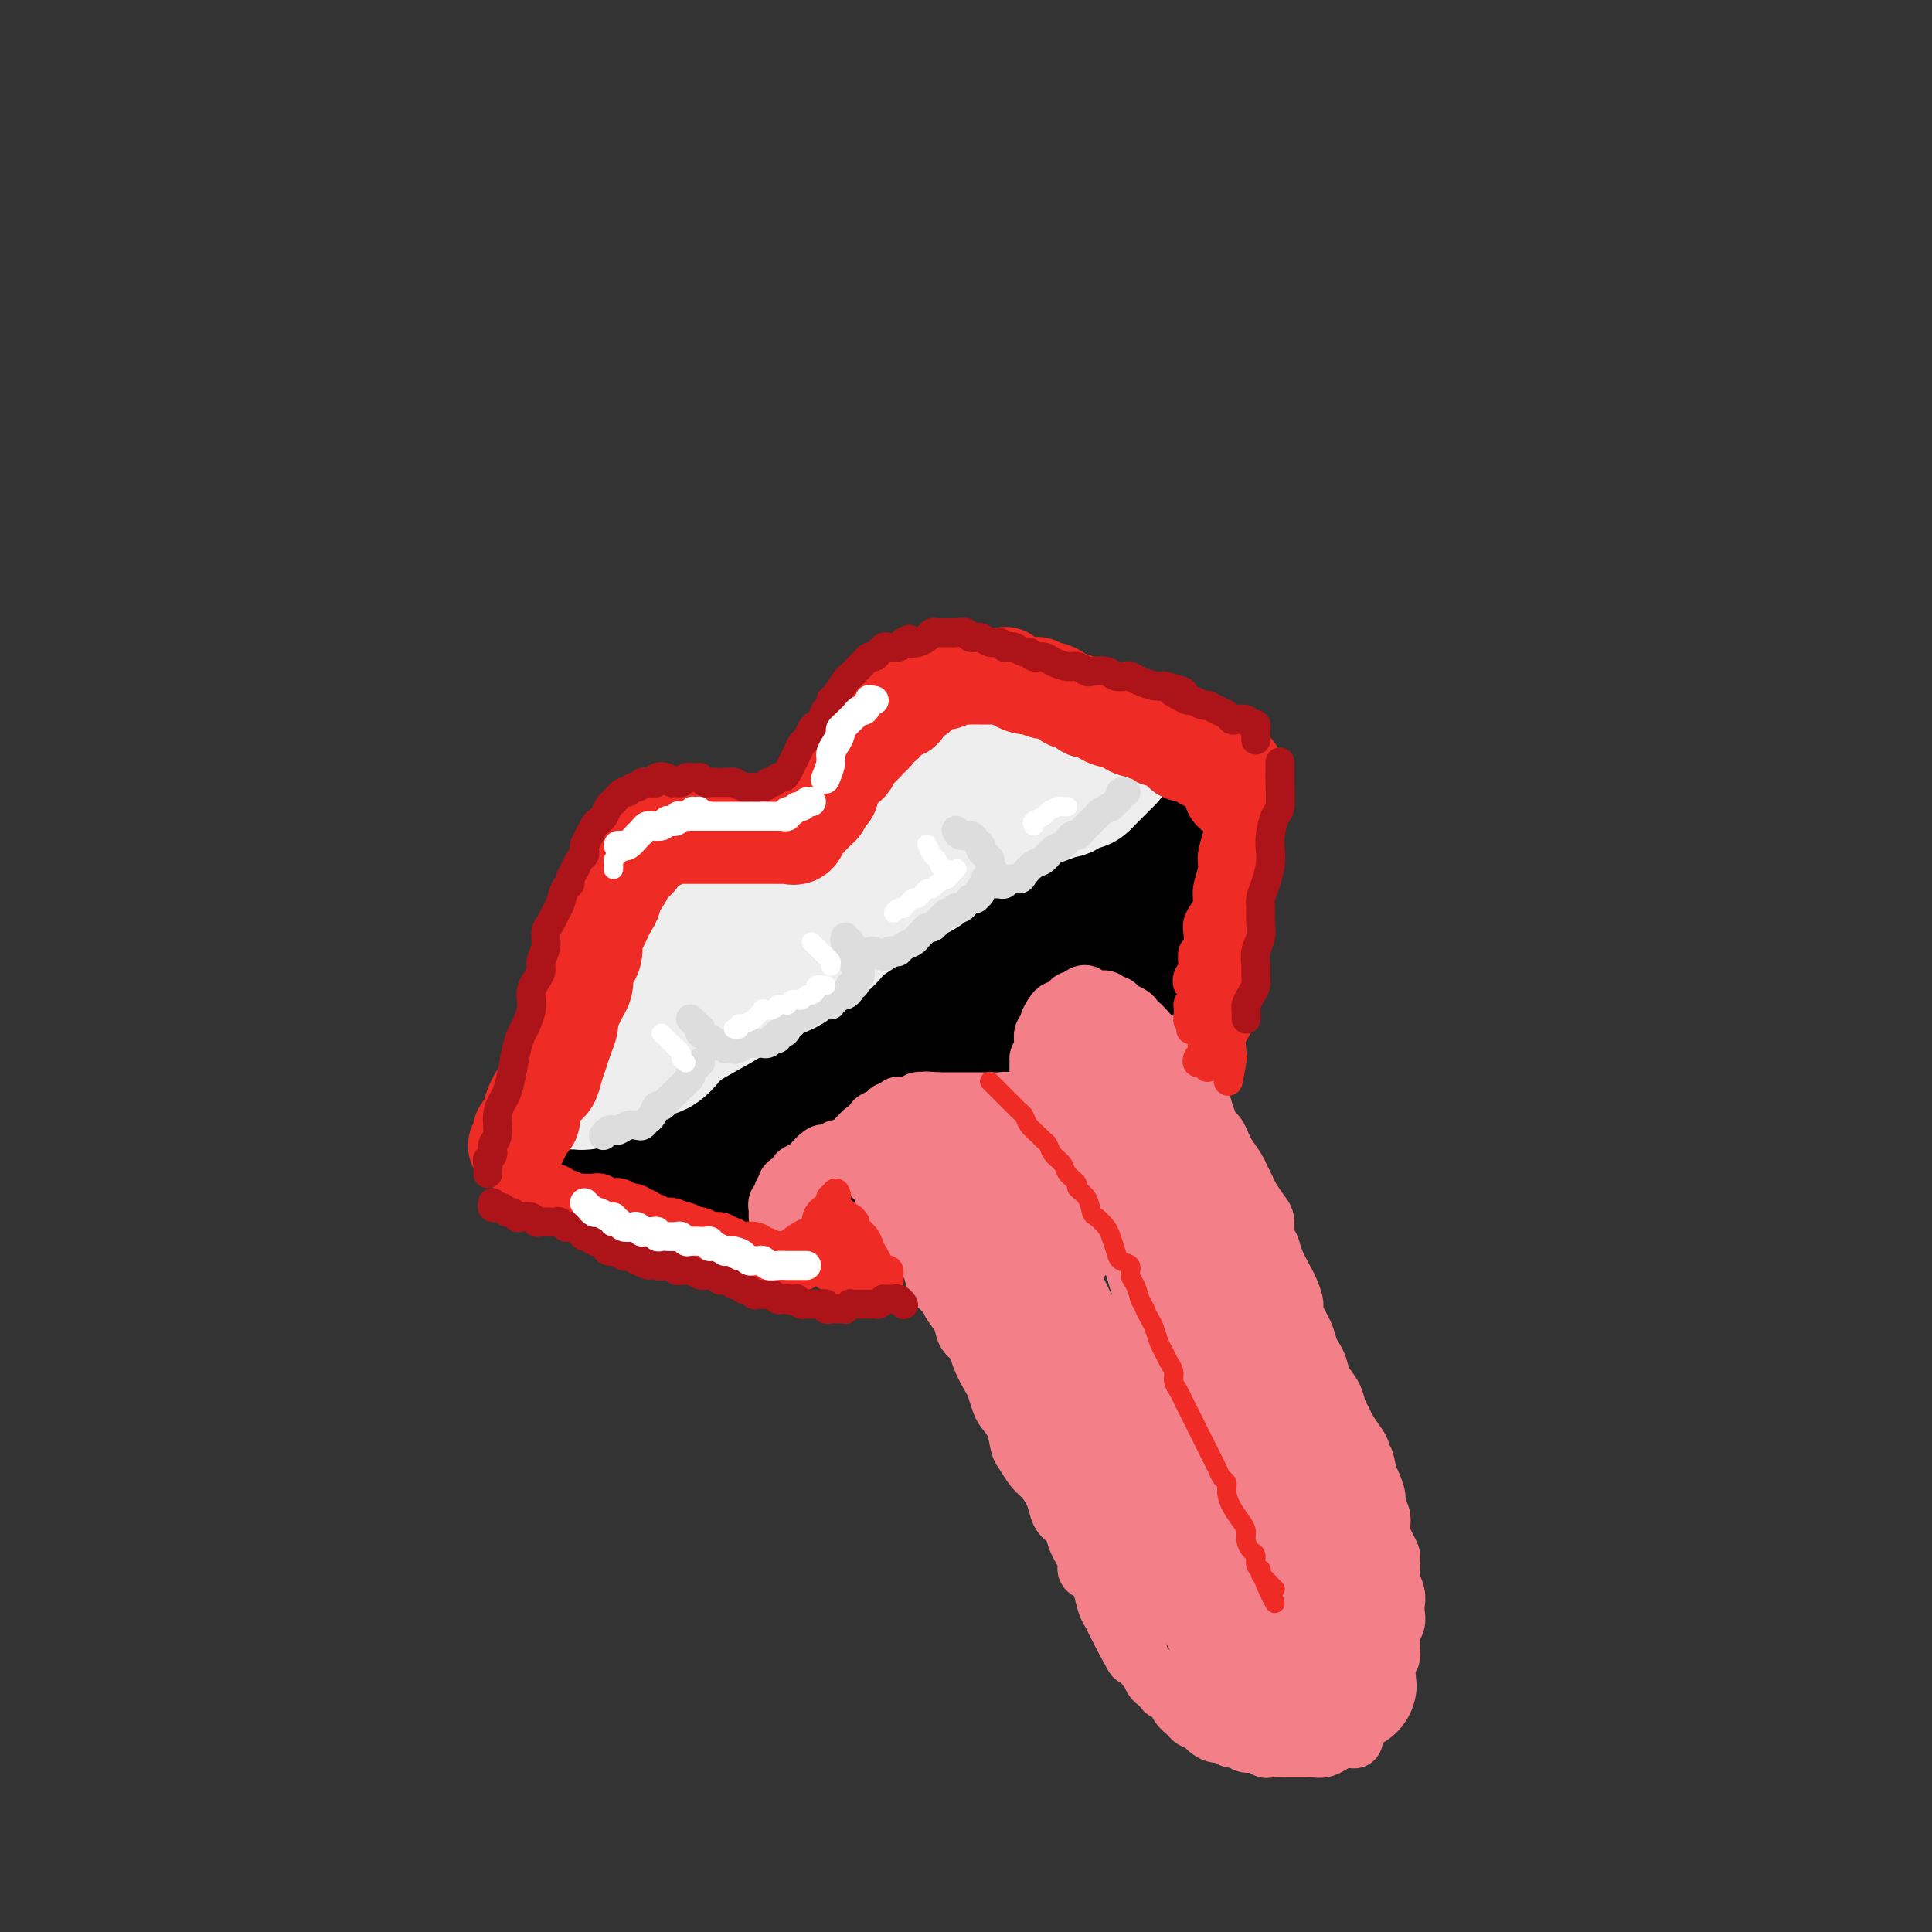 <svg viewBox='0 0 400 400' version='1.1' xmlns='http://www.w3.org/2000/svg' xmlns:xlink='http://www.w3.org/1999/xlink'><rect x="0" y="0" width="400" height="400" fill="#333333" stroke="none"/><g fill='none' stroke='rgb(0,0,0)' stroke-width='20' stroke-linecap='round' stroke-linejoin='round'><path d='M119,233c0.425,-0.023 0.850,-0.047 1,0c0.150,0.047 0.027,0.164 0,0c-0.027,-0.164 0.044,-0.610 0,-1c-0.044,-0.390 -0.204,-0.723 0,-1c0.204,-0.277 0.772,-0.497 1,-1c0.228,-0.503 0.118,-1.291 0,-2c-0.118,-0.709 -0.243,-1.341 0,-2c0.243,-0.659 0.852,-1.345 1,-2c0.148,-0.655 -0.167,-1.278 0,-2c0.167,-0.722 0.814,-1.544 1,-2c0.186,-0.456 -0.091,-0.547 0,-1c0.091,-0.453 0.549,-1.266 1,-2c0.451,-0.734 0.895,-1.387 1,-2c0.105,-0.613 -0.130,-1.187 0,-2c0.130,-0.813 0.626,-1.866 1,-3c0.374,-1.134 0.626,-2.349 1,-3c0.374,-0.651 0.870,-0.738 1,-1c0.130,-0.262 -0.106,-0.699 0,-1c0.106,-0.301 0.553,-0.466 1,-1c0.447,-0.534 0.894,-1.438 1,-2c0.106,-0.562 -0.128,-0.783 0,-1c0.128,-0.217 0.617,-0.429 1,-1c0.383,-0.571 0.661,-1.501 1,-2c0.339,-0.499 0.739,-0.567 1,-1c0.261,-0.433 0.384,-1.232 1,-2c0.616,-0.768 1.727,-1.505 2,-2c0.273,-0.495 -0.291,-0.749 0,-1c0.291,-0.251 1.439,-0.500 2,-1c0.561,-0.500 0.536,-1.250 1,-2c0.464,-0.750 1.418,-1.500 2,-2c0.582,-0.500 0.791,-0.750 1,-1'/><path d='M142,186c2.434,-3.426 1.018,-1.491 1,-1c-0.018,0.491 1.361,-0.461 2,-1c0.639,-0.539 0.537,-0.665 1,-1c0.463,-0.335 1.490,-0.878 2,-1c0.510,-0.122 0.504,0.177 1,0c0.496,-0.177 1.494,-0.832 2,-1c0.506,-0.168 0.518,0.150 1,0c0.482,-0.150 1.432,-0.768 2,-1c0.568,-0.232 0.753,-0.077 1,0c0.247,0.077 0.555,0.077 1,0c0.445,-0.077 1.028,-0.231 2,0c0.972,0.231 2.334,0.846 3,1c0.666,0.154 0.637,-0.155 1,0c0.363,0.155 1.120,0.774 2,1c0.880,0.226 1.885,0.060 3,0c1.115,-0.060 2.340,-0.012 3,0c0.660,0.012 0.754,-0.011 1,0c0.246,0.011 0.644,0.056 1,0c0.356,-0.056 0.670,-0.211 1,0c0.330,0.211 0.675,0.789 1,1c0.325,0.211 0.630,0.054 1,0c0.370,-0.054 0.805,-0.005 1,0c0.195,0.005 0.150,-0.033 0,0c-0.150,0.033 -0.405,0.137 0,0c0.405,-0.137 1.469,-0.515 2,-1c0.531,-0.485 0.530,-1.078 1,-2c0.470,-0.922 1.410,-2.172 2,-3c0.590,-0.828 0.828,-1.232 1,-2c0.172,-0.768 0.277,-1.899 1,-3c0.723,-1.101 2.064,-2.172 3,-3c0.936,-0.828 1.468,-1.414 2,-2'/><path d='M188,167c2.257,-2.897 1.900,-2.138 2,-2c0.100,0.138 0.655,-0.344 1,-1c0.345,-0.656 0.478,-1.485 1,-2c0.522,-0.515 1.434,-0.716 2,-1c0.566,-0.284 0.785,-0.649 1,-1c0.215,-0.351 0.424,-0.686 1,-1c0.576,-0.314 1.519,-0.606 2,-1c0.481,-0.394 0.500,-0.889 1,-1c0.500,-0.111 1.482,0.163 2,0c0.518,-0.163 0.572,-0.762 1,-1c0.428,-0.238 1.232,-0.116 2,0c0.768,0.116 1.501,0.227 2,0c0.499,-0.227 0.763,-0.793 1,-1c0.237,-0.207 0.448,-0.057 1,0c0.552,0.057 1.447,0.019 2,0c0.553,-0.019 0.765,-0.020 1,0c0.235,0.020 0.493,0.061 1,0c0.507,-0.061 1.262,-0.224 2,0c0.738,0.224 1.457,0.833 2,1c0.543,0.167 0.908,-0.110 2,0c1.092,0.110 2.909,0.607 4,1c1.091,0.393 1.455,0.683 2,1c0.545,0.317 1.272,0.662 2,1c0.728,0.338 1.459,0.668 2,1c0.541,0.332 0.893,0.666 2,1c1.107,0.334 2.968,0.667 4,1c1.032,0.333 1.235,0.667 2,1c0.765,0.333 2.092,0.667 3,1c0.908,0.333 1.398,0.667 2,1c0.602,0.333 1.315,0.667 2,1c0.685,0.333 1.343,0.667 2,1'/><path d='M245,167c3.801,1.547 1.802,0.415 1,0c-0.802,-0.415 -0.408,-0.112 0,0c0.408,0.112 0.831,0.032 1,0c0.169,-0.032 0.085,-0.016 0,0'/><path d='M122,239c0.329,-0.081 0.658,-0.162 1,0c0.342,0.162 0.696,0.567 1,1c0.304,0.433 0.557,0.893 1,1c0.443,0.107 1.077,-0.140 2,0c0.923,0.140 2.136,0.667 3,1c0.864,0.333 1.379,0.471 2,1c0.621,0.529 1.349,1.448 2,2c0.651,0.552 1.227,0.736 2,1c0.773,0.264 1.744,0.610 3,1c1.256,0.390 2.797,0.826 4,1c1.203,0.174 2.070,0.085 3,0c0.930,-0.085 1.925,-0.166 3,0c1.075,0.166 2.231,0.581 3,1c0.769,0.419 1.151,0.843 2,1c0.849,0.157 2.163,0.046 3,0c0.837,-0.046 1.196,-0.026 2,0c0.804,0.026 2.053,0.060 3,0c0.947,-0.060 1.591,-0.213 3,0c1.409,0.213 3.581,0.793 5,1c1.419,0.207 2.084,0.041 3,0c0.916,-0.041 2.084,0.043 3,0c0.916,-0.043 1.582,-0.212 3,0c1.418,0.212 3.590,0.804 5,1c1.410,0.196 2.057,-0.003 3,0c0.943,0.003 2.181,0.208 3,0c0.819,-0.208 1.220,-0.829 2,-1c0.780,-0.171 1.938,0.109 3,0c1.062,-0.109 2.027,-0.607 3,-1c0.973,-0.393 1.954,-0.683 3,-1c1.046,-0.317 2.156,-0.662 3,-1c0.844,-0.338 1.422,-0.669 2,-1'/><path d='M206,247c3.058,-1.130 2.704,-1.456 3,-2c0.296,-0.544 1.243,-1.308 2,-2c0.757,-0.692 1.326,-1.314 2,-2c0.674,-0.686 1.455,-1.437 2,-2c0.545,-0.563 0.856,-0.939 2,-2c1.144,-1.061 3.121,-2.809 4,-4c0.879,-1.191 0.659,-1.826 1,-3c0.341,-1.174 1.242,-2.887 2,-4c0.758,-1.113 1.373,-1.624 2,-3c0.627,-1.376 1.266,-3.615 2,-5c0.734,-1.385 1.562,-1.915 2,-3c0.438,-1.085 0.484,-2.726 1,-4c0.516,-1.274 1.501,-2.183 2,-3c0.499,-0.817 0.512,-1.543 1,-3c0.488,-1.457 1.452,-3.644 2,-5c0.548,-1.356 0.682,-1.882 1,-3c0.318,-1.118 0.821,-2.827 1,-4c0.179,-1.173 0.033,-1.808 0,-3c-0.033,-1.192 0.048,-2.940 0,-4c-0.048,-1.060 -0.223,-1.432 0,-2c0.223,-0.568 0.844,-1.331 1,-2c0.156,-0.669 -0.154,-1.244 0,-2c0.154,-0.756 0.771,-1.694 1,-3c0.229,-1.306 0.068,-2.979 0,-4c-0.068,-1.021 -0.045,-1.389 0,-2c0.045,-0.611 0.112,-1.467 0,-2c-0.112,-0.533 -0.403,-0.745 -1,-1c-0.597,-0.255 -1.500,-0.553 -2,-1c-0.500,-0.447 -0.596,-1.043 -1,-1c-0.404,0.043 -1.115,0.727 -2,1c-0.885,0.273 -1.942,0.137 -3,0'/><path d='M231,167c-1.891,-0.027 -2.119,0.906 -4,2c-1.881,1.094 -5.414,2.350 -8,4c-2.586,1.650 -4.225,3.694 -6,5c-1.775,1.306 -3.686,1.875 -6,3c-2.314,1.125 -5.031,2.806 -9,5c-3.969,2.194 -9.192,4.901 -13,7c-3.808,2.099 -6.203,3.589 -9,5c-2.797,1.411 -5.996,2.742 -9,4c-3.004,1.258 -5.814,2.442 -8,3c-2.186,0.558 -3.749,0.488 -6,1c-2.251,0.512 -5.190,1.605 -7,2c-1.810,0.395 -2.491,0.093 -3,0c-0.509,-0.093 -0.844,0.024 -1,0c-0.156,-0.024 -0.131,-0.188 0,0c0.131,0.188 0.368,0.729 1,1c0.632,0.271 1.657,0.272 3,0c1.343,-0.272 3.002,-0.816 5,-2c1.998,-1.184 4.335,-3.006 7,-5c2.665,-1.994 5.658,-4.159 11,-8c5.342,-3.841 13.034,-9.357 18,-13c4.966,-3.643 7.208,-5.413 10,-7c2.792,-1.587 6.136,-2.993 8,-4c1.864,-1.007 2.250,-1.617 3,-2c0.750,-0.383 1.864,-0.540 2,0c0.136,0.540 -0.706,1.778 -2,3c-1.294,1.222 -3.039,2.426 -5,4c-1.961,1.574 -4.139,3.516 -6,5c-1.861,1.484 -3.406,2.511 -7,5c-3.594,2.489 -9.237,6.439 -13,9c-3.763,2.561 -5.647,3.732 -8,5c-2.353,1.268 -5.177,2.634 -8,4'/><path d='M161,203c-7.039,4.259 -6.636,3.407 -8,4c-1.364,0.593 -4.496,2.632 -8,5c-3.504,2.368 -7.381,5.065 -10,7c-2.619,1.935 -3.981,3.108 -5,4c-1.019,0.892 -1.697,1.502 -2,2c-0.303,0.498 -0.233,0.882 2,0c2.233,-0.882 6.630,-3.030 10,-5c3.370,-1.970 5.714,-3.760 9,-6c3.286,-2.240 7.512,-4.929 11,-7c3.488,-2.071 6.236,-3.525 11,-6c4.764,-2.475 11.543,-5.972 16,-8c4.457,-2.028 6.592,-2.587 9,-3c2.408,-0.413 5.088,-0.681 7,-1c1.912,-0.319 3.057,-0.687 4,-1c0.943,-0.313 1.683,-0.569 2,0c0.317,0.569 0.209,1.962 0,3c-0.209,1.038 -0.519,1.721 -2,3c-1.481,1.279 -4.133,3.154 -6,5c-1.867,1.846 -2.950,3.664 -7,7c-4.050,3.336 -11.067,8.192 -16,12c-4.933,3.808 -7.780,6.569 -11,9c-3.220,2.431 -6.811,4.531 -9,6c-2.189,1.469 -2.976,2.308 -4,3c-1.024,0.692 -2.284,1.239 -2,1c0.284,-0.239 2.112,-1.263 4,-3c1.888,-1.737 3.837,-4.187 7,-7c3.163,-2.813 7.541,-5.989 11,-9c3.459,-3.011 5.999,-5.859 11,-10c5.001,-4.141 12.462,-9.576 17,-13c4.538,-3.424 6.154,-4.835 8,-6c1.846,-1.165 3.923,-2.082 6,-3'/><path d='M216,186c10.207,-8.227 4.726,-3.796 2,-2c-2.726,1.796 -2.696,0.957 -4,2c-1.304,1.043 -3.942,3.967 -7,7c-3.058,3.033 -6.537,6.173 -10,10c-3.463,3.827 -6.910,8.340 -10,12c-3.090,3.660 -5.824,6.468 -8,9c-2.176,2.532 -3.793,4.789 -4,6c-0.207,1.211 0.997,1.377 3,0c2.003,-1.377 4.804,-4.298 8,-8c3.196,-3.702 6.787,-8.184 10,-12c3.213,-3.816 6.048,-6.966 9,-10c2.952,-3.034 6.021,-5.953 7,-7c0.979,-1.047 -0.133,-0.223 -1,1c-0.867,1.223 -1.489,2.844 -3,5c-1.511,2.156 -3.911,4.848 -7,10c-3.089,5.152 -6.867,12.766 -9,17c-2.133,4.234 -2.621,5.089 -3,6c-0.379,0.911 -0.649,1.879 0,2c0.649,0.121 2.219,-0.604 4,-2c1.781,-1.396 3.775,-3.461 7,-8c3.225,-4.539 7.682,-11.551 11,-16c3.318,-4.449 5.497,-6.334 7,-8c1.503,-1.666 2.330,-3.112 3,-4c0.670,-0.888 1.183,-1.216 1,-1c-0.183,0.216 -1.063,0.978 -3,4c-1.937,3.022 -4.931,8.303 -7,12c-2.069,3.697 -3.215,5.808 -4,8c-0.785,2.192 -1.210,4.464 -2,6c-0.790,1.536 -1.943,2.337 -2,3c-0.057,0.663 0.984,1.190 2,0c1.016,-1.190 2.008,-4.095 3,-7'/><path d='M209,221c1.514,-2.707 2.799,-5.973 5,-10c2.201,-4.027 5.320,-8.814 7,-11c1.680,-2.186 1.923,-1.772 2,-2c0.077,-0.228 -0.012,-1.097 0,-1c0.012,0.097 0.125,1.159 -1,3c-1.125,1.841 -3.489,4.462 -5,7c-1.511,2.538 -2.169,4.992 -5,9c-2.831,4.008 -7.836,9.569 -11,13c-3.164,3.431 -4.488,4.733 -6,6c-1.512,1.267 -3.212,2.498 -5,3c-1.788,0.502 -3.666,0.274 -5,0c-1.334,-0.274 -2.126,-0.594 -4,-2c-1.874,-1.406 -4.831,-3.897 -7,-6c-2.169,-2.103 -3.552,-3.817 -5,-6c-1.448,-2.183 -2.962,-4.834 -4,-8c-1.038,-3.166 -1.602,-6.849 -2,-10c-0.398,-3.151 -0.631,-5.772 -1,-9c-0.369,-3.228 -0.872,-7.064 -1,-9c-0.128,-1.936 0.121,-1.974 0,-2c-0.121,-0.026 -0.612,-0.042 -1,0c-0.388,0.042 -0.671,0.141 -2,3c-1.329,2.859 -3.702,8.480 -6,13c-2.298,4.520 -4.520,7.941 -6,11c-1.480,3.059 -2.217,5.756 -3,8c-0.783,2.244 -1.610,4.035 -2,5c-0.390,0.965 -0.342,1.102 1,0c1.342,-1.102 3.978,-3.445 6,-6c2.022,-2.555 3.428,-5.324 5,-8c1.572,-2.676 3.308,-5.259 5,-8c1.692,-2.741 3.341,-5.640 4,-7c0.659,-1.360 0.330,-1.180 0,-1'/><path d='M162,196c2.776,-4.275 -0.784,0.039 -3,3c-2.216,2.961 -3.089,4.570 -5,7c-1.911,2.430 -4.859,5.681 -7,9c-2.141,3.319 -3.476,6.707 -5,10c-1.524,3.293 -3.235,6.490 -4,8c-0.765,1.510 -0.582,1.333 0,1c0.582,-0.333 1.562,-0.823 3,-2c1.438,-1.177 3.335,-3.040 6,-6c2.665,-2.960 6.097,-7.017 9,-9c2.903,-1.983 5.278,-1.890 7,-2c1.722,-0.110 2.793,-0.421 4,0c1.207,0.421 2.551,1.576 3,3c0.449,1.424 0.002,3.117 0,6c-0.002,2.883 0.441,6.958 1,9c0.559,2.042 1.233,2.053 2,2c0.767,-0.053 1.626,-0.169 3,-1c1.374,-0.831 3.263,-2.378 5,-4c1.737,-1.622 3.323,-3.321 4,-4c0.677,-0.679 0.444,-0.340 0,0c-0.444,0.340 -1.101,0.680 -2,2c-0.899,1.320 -2.040,3.621 -3,5c-0.960,1.379 -1.738,1.836 -3,3c-1.262,1.164 -3.009,3.035 -4,4c-0.991,0.965 -1.227,1.025 -2,1c-0.773,-0.025 -2.083,-0.134 -3,0c-0.917,0.134 -1.441,0.513 -2,0c-0.559,-0.513 -1.153,-1.916 -1,-3c0.153,-1.084 1.051,-1.847 2,-3c0.949,-1.153 1.948,-2.695 3,-4c1.052,-1.305 2.158,-2.373 3,-3c0.842,-0.627 1.421,-0.814 2,-1'/><path d='M175,227c2.238,-1.593 2.835,-0.076 3,1c0.165,1.076 -0.100,1.711 0,2c0.100,0.289 0.565,0.232 1,1c0.435,0.768 0.838,2.362 1,3c0.162,0.638 0.081,0.319 0,0'/></g>
<g fill='none' stroke='rgb(238,238,238)' stroke-width='28' stroke-linecap='round' stroke-linejoin='round'><path d='M119,224c0.356,-0.023 0.712,-0.045 1,0c0.288,0.045 0.509,0.159 1,0c0.491,-0.159 1.251,-0.590 2,-1c0.749,-0.410 1.488,-0.799 2,-1c0.512,-0.201 0.797,-0.216 2,-1c1.203,-0.784 3.323,-2.339 5,-3c1.677,-0.661 2.909,-0.429 4,-1c1.091,-0.571 2.040,-1.945 3,-3c0.960,-1.055 1.931,-1.792 4,-3c2.069,-1.208 5.237,-2.889 7,-4c1.763,-1.111 2.123,-1.653 3,-2c0.877,-0.347 2.272,-0.501 3,-1c0.728,-0.499 0.788,-1.344 2,-2c1.212,-0.656 3.574,-1.122 5,-2c1.426,-0.878 1.914,-2.167 3,-3c1.086,-0.833 2.768,-1.210 4,-2c1.232,-0.790 2.014,-1.993 3,-3c0.986,-1.007 2.178,-1.820 4,-3c1.822,-1.180 4.276,-2.728 6,-4c1.724,-1.272 2.719,-2.267 4,-3c1.281,-0.733 2.847,-1.203 4,-2c1.153,-0.797 1.894,-1.919 3,-3c1.106,-1.081 2.579,-2.120 4,-3c1.421,-0.880 2.792,-1.602 4,-2c1.208,-0.398 2.253,-0.474 3,-1c0.747,-0.526 1.198,-1.503 2,-2c0.802,-0.497 1.957,-0.515 3,-1c1.043,-0.485 1.973,-1.438 3,-2c1.027,-0.562 2.151,-0.732 3,-1c0.849,-0.268 1.425,-0.634 2,-1'/><path d='M218,164c13.256,-8.361 5.394,-2.762 3,-1c-2.394,1.762 0.678,-0.311 2,-1c1.322,-0.689 0.894,0.008 1,0c0.106,-0.008 0.746,-0.720 1,-1c0.254,-0.280 0.122,-0.129 0,0c-0.122,0.129 -0.236,0.238 0,0c0.236,-0.238 0.820,-0.821 1,-1c0.180,-0.179 -0.045,0.045 0,0c0.045,-0.045 0.358,-0.358 1,-1c0.642,-0.642 1.612,-1.612 2,-2c0.388,-0.388 0.194,-0.194 0,0'/><path d='M126,198c0.465,-0.018 0.929,-0.036 1,0c0.071,0.036 -0.253,0.127 0,0c0.253,-0.127 1.081,-0.471 2,-1c0.919,-0.529 1.930,-1.244 3,-2c1.070,-0.756 2.201,-1.553 3,-2c0.799,-0.447 1.266,-0.543 2,-1c0.734,-0.457 1.734,-1.273 3,-2c1.266,-0.727 2.798,-1.363 4,-2c1.202,-0.637 2.073,-1.274 3,-2c0.927,-0.726 1.910,-1.541 3,-2c1.090,-0.459 2.287,-0.561 3,-1c0.713,-0.439 0.942,-1.216 2,-2c1.058,-0.784 2.945,-1.575 4,-2c1.055,-0.425 1.280,-0.485 2,-1c0.720,-0.515 1.936,-1.486 3,-2c1.064,-0.514 1.975,-0.571 3,-1c1.025,-0.429 2.163,-1.230 3,-2c0.837,-0.770 1.371,-1.508 2,-2c0.629,-0.492 1.352,-0.737 2,-1c0.648,-0.263 1.223,-0.546 2,-1c0.777,-0.454 1.758,-1.081 3,-2c1.242,-0.919 2.745,-2.130 4,-3c1.255,-0.870 2.263,-1.399 3,-2c0.737,-0.601 1.205,-1.274 2,-2c0.795,-0.726 1.919,-1.505 3,-2c1.081,-0.495 2.120,-0.706 3,-1c0.880,-0.294 1.600,-0.670 2,-1c0.400,-0.330 0.478,-0.614 1,-1c0.522,-0.386 1.487,-0.873 2,-1c0.513,-0.127 0.575,0.107 1,0c0.425,-0.107 1.212,-0.553 2,-1'/><path d='M202,153c12.388,-7.204 5.357,-2.715 3,-1c-2.357,1.715 -0.039,0.656 1,0c1.039,-0.656 0.799,-0.909 1,-1c0.201,-0.091 0.842,-0.021 1,0c0.158,0.021 -0.168,-0.009 0,0c0.168,0.009 0.830,0.055 1,0c0.170,-0.055 -0.150,-0.211 0,0c0.150,0.211 0.771,0.787 1,1c0.229,0.213 0.065,0.061 0,0c-0.065,-0.061 -0.033,-0.030 0,0'/></g>
<g fill='none' stroke='rgb(243,127,137)' stroke-width='12' stroke-linecap='round' stroke-linejoin='round'><path d='M161,252c-0.001,-0.311 -0.001,-0.622 0,-1c0.001,-0.378 0.004,-0.822 0,-1c-0.004,-0.178 -0.016,-0.089 0,0c0.016,0.089 0.061,0.177 0,0c-0.061,-0.177 -0.226,-0.621 0,-1c0.226,-0.379 0.843,-0.693 1,-1c0.157,-0.307 -0.146,-0.607 0,-1c0.146,-0.393 0.741,-0.879 1,-1c0.259,-0.121 0.182,0.122 0,0c-0.182,-0.122 -0.467,-0.609 0,-1c0.467,-0.391 1.687,-0.687 2,-1c0.313,-0.313 -0.281,-0.644 0,-1c0.281,-0.356 1.437,-0.735 2,-1c0.563,-0.265 0.532,-0.414 1,-1c0.468,-0.586 1.435,-1.608 2,-2c0.565,-0.392 0.729,-0.154 1,0c0.271,0.154 0.650,0.222 1,0c0.350,-0.222 0.672,-0.736 1,-1c0.328,-0.264 0.663,-0.279 1,0c0.337,0.279 0.677,0.852 1,1c0.323,0.148 0.631,-0.130 1,0c0.369,0.130 0.800,0.668 1,1c0.200,0.332 0.167,0.459 1,1c0.833,0.541 2.530,1.496 3,2c0.470,0.504 -0.287,0.558 0,1c0.287,0.442 1.617,1.273 2,2c0.383,0.727 -0.182,1.349 0,2c0.182,0.651 1.111,1.329 2,2c0.889,0.671 1.739,1.334 2,2c0.261,0.666 -0.068,1.333 0,2c0.068,0.667 0.534,1.333 1,2'/><path d='M188,256c1.429,2.303 1.500,1.562 2,2c0.500,0.438 1.428,2.056 2,3c0.572,0.944 0.787,1.214 1,2c0.213,0.786 0.423,2.087 1,3c0.577,0.913 1.521,1.437 2,2c0.479,0.563 0.495,1.164 1,2c0.505,0.836 1.501,1.908 2,3c0.499,1.092 0.501,2.203 1,3c0.499,0.797 1.496,1.281 2,2c0.504,0.719 0.515,1.673 1,3c0.485,1.327 1.443,3.029 2,4c0.557,0.971 0.713,1.213 1,2c0.287,0.787 0.706,2.121 1,3c0.294,0.879 0.463,1.303 1,2c0.537,0.697 1.442,1.666 2,3c0.558,1.334 0.769,3.031 1,4c0.231,0.969 0.482,1.208 1,2c0.518,0.792 1.304,2.138 2,3c0.696,0.862 1.304,1.242 2,2c0.696,0.758 1.480,1.896 2,3c0.520,1.104 0.774,2.176 1,3c0.226,0.824 0.423,1.401 1,2c0.577,0.599 1.534,1.221 2,2c0.466,0.779 0.439,1.715 1,3c0.561,1.285 1.708,2.918 2,4c0.292,1.082 -0.273,1.613 0,2c0.273,0.387 1.382,0.631 2,1c0.618,0.369 0.743,0.862 1,2c0.257,1.138 0.646,2.922 1,4c0.354,1.078 0.673,1.451 1,2c0.327,0.549 0.664,1.275 1,2'/><path d='M231,336c6.847,12.794 2.464,4.780 1,2c-1.464,-2.780 -0.011,-0.326 1,1c1.011,1.326 1.579,1.525 2,2c0.421,0.475 0.695,1.226 1,2c0.305,0.774 0.640,1.569 1,2c0.360,0.431 0.745,0.496 1,1c0.255,0.504 0.382,1.447 1,2c0.618,0.553 1.728,0.715 2,1c0.272,0.285 -0.293,0.692 0,1c0.293,0.308 1.444,0.516 2,1c0.556,0.484 0.515,1.243 1,2c0.485,0.757 1.495,1.513 2,2c0.505,0.487 0.507,0.704 1,1c0.493,0.296 1.479,0.672 2,1c0.521,0.328 0.578,0.609 1,1c0.422,0.391 1.210,0.894 2,1c0.790,0.106 1.581,-0.183 2,0c0.419,0.183 0.465,0.837 1,1c0.535,0.163 1.557,-0.167 2,0c0.443,0.167 0.306,0.829 1,1c0.694,0.171 2.217,-0.150 3,0c0.783,0.150 0.825,0.772 1,1c0.175,0.228 0.484,0.061 1,0c0.516,-0.061 1.240,-0.017 2,0c0.760,0.017 1.554,0.005 2,0c0.446,-0.005 0.542,-0.004 1,0c0.458,0.004 1.277,0.012 2,0c0.723,-0.012 1.348,-0.045 2,0c0.652,0.045 1.329,0.166 2,0c0.671,-0.166 1.334,-0.619 2,-1c0.666,-0.381 1.333,-0.691 2,-1'/><path d='M278,360c4.201,0.186 1.704,0.152 1,0c-0.704,-0.152 0.385,-0.422 1,-1c0.615,-0.578 0.756,-1.463 1,-2c0.244,-0.537 0.591,-0.725 1,-1c0.409,-0.275 0.879,-0.637 1,-1c0.121,-0.363 -0.109,-0.726 0,-1c0.109,-0.274 0.555,-0.458 1,-1c0.445,-0.542 0.889,-1.443 1,-2c0.111,-0.557 -0.110,-0.769 0,-1c0.110,-0.231 0.551,-0.481 1,-1c0.449,-0.519 0.905,-1.308 1,-2c0.095,-0.692 -0.172,-1.288 0,-2c0.172,-0.712 0.782,-1.542 1,-2c0.218,-0.458 0.044,-0.545 0,-1c-0.044,-0.455 0.040,-1.277 0,-2c-0.040,-0.723 -0.206,-1.347 0,-2c0.206,-0.653 0.783,-1.333 1,-2c0.217,-0.667 0.072,-1.319 0,-2c-0.072,-0.681 -0.072,-1.391 0,-2c0.072,-0.609 0.216,-1.118 0,-2c-0.216,-0.882 -0.793,-2.136 -1,-3c-0.207,-0.864 -0.046,-1.336 0,-2c0.046,-0.664 -0.025,-1.518 0,-2c0.025,-0.482 0.146,-0.590 0,-1c-0.146,-0.410 -0.560,-1.120 -1,-2c-0.440,-0.880 -0.905,-1.930 -1,-3c-0.095,-1.070 0.182,-2.160 0,-3c-0.182,-0.840 -0.822,-1.431 -1,-2c-0.178,-0.569 0.106,-1.115 0,-2c-0.106,-0.885 -0.602,-2.110 -1,-3c-0.398,-0.890 -0.699,-1.445 -1,-2'/><path d='M283,305c-0.876,-4.862 -0.066,-1.515 0,-1c0.066,0.515 -0.613,-1.800 -1,-3c-0.387,-1.200 -0.484,-1.283 -1,-2c-0.516,-0.717 -1.451,-2.068 -2,-3c-0.549,-0.932 -0.710,-1.447 -1,-2c-0.290,-0.553 -0.707,-1.145 -1,-2c-0.293,-0.855 -0.460,-1.972 -1,-3c-0.540,-1.028 -1.453,-1.968 -2,-3c-0.547,-1.032 -0.729,-2.157 -1,-3c-0.271,-0.843 -0.632,-1.404 -1,-2c-0.368,-0.596 -0.743,-1.228 -1,-2c-0.257,-0.772 -0.397,-1.686 -1,-3c-0.603,-1.314 -1.671,-3.030 -2,-4c-0.329,-0.970 0.081,-1.194 0,-2c-0.081,-0.806 -0.653,-2.193 -1,-3c-0.347,-0.807 -0.471,-1.035 -1,-2c-0.529,-0.965 -1.464,-2.666 -2,-4c-0.536,-1.334 -0.672,-2.301 -1,-3c-0.328,-0.699 -0.847,-1.132 -1,-2c-0.153,-0.868 0.061,-2.172 0,-3c-0.061,-0.828 -0.397,-1.179 -1,-2c-0.603,-0.821 -1.475,-2.110 -2,-3c-0.525,-0.890 -0.704,-1.379 -1,-2c-0.296,-0.621 -0.709,-1.375 -1,-2c-0.291,-0.625 -0.459,-1.123 -1,-2c-0.541,-0.877 -1.454,-2.135 -2,-3c-0.546,-0.865 -0.724,-1.337 -1,-2c-0.276,-0.663 -0.651,-1.518 -1,-2c-0.349,-0.482 -0.671,-0.591 -1,-1c-0.329,-0.409 -0.665,-1.117 -1,-2c-0.335,-0.883 -0.667,-1.942 -1,-3'/><path d='M249,229c-5.440,-12.109 -2.039,-4.381 -1,-2c1.039,2.381 -0.285,-0.584 -1,-2c-0.715,-1.416 -0.821,-1.283 -1,-2c-0.179,-0.717 -0.432,-2.285 -1,-3c-0.568,-0.715 -1.451,-0.576 -2,-1c-0.549,-0.424 -0.763,-1.409 -1,-2c-0.237,-0.591 -0.498,-0.788 -1,-1c-0.502,-0.212 -1.247,-0.438 -2,-1c-0.753,-0.562 -1.515,-1.460 -2,-2c-0.485,-0.540 -0.693,-0.723 -1,-1c-0.307,-0.277 -0.712,-0.648 -1,-1c-0.288,-0.352 -0.458,-0.687 -1,-1c-0.542,-0.313 -1.457,-0.606 -2,-1c-0.543,-0.394 -0.713,-0.889 -1,-1c-0.287,-0.111 -0.689,0.163 -1,0c-0.311,-0.163 -0.531,-0.763 -1,-1c-0.469,-0.237 -1.186,-0.112 -2,0c-0.814,0.112 -1.724,0.211 -2,0c-0.276,-0.211 0.081,-0.733 0,-1c-0.081,-0.267 -0.599,-0.278 -1,0c-0.401,0.278 -0.685,0.844 -1,1c-0.315,0.156 -0.661,-0.100 -1,0c-0.339,0.100 -0.669,0.555 -1,1c-0.331,0.445 -0.662,0.879 -1,1c-0.338,0.121 -0.683,-0.070 -1,0c-0.317,0.070 -0.607,0.403 -1,1c-0.393,0.597 -0.890,1.458 -1,2c-0.110,0.542 0.166,0.764 0,1c-0.166,0.236 -0.776,0.487 -1,1c-0.224,0.513 -0.064,1.290 0,2c0.064,0.710 0.032,1.355 0,2'/><path d='M216,218c-1.155,1.881 -1.041,1.084 -1,1c0.041,-0.084 0.011,0.544 0,1c-0.011,0.456 -0.003,0.738 0,1c0.003,0.262 0.001,0.504 0,1c-0.001,0.496 -0.000,1.247 0,2c0.000,0.753 0.000,1.507 0,2c-0.000,0.493 -0.000,0.724 0,1c0.000,0.276 0.001,0.596 0,1c-0.001,0.404 -0.003,0.893 0,1c0.003,0.107 0.012,-0.167 0,0c-0.012,0.167 -0.045,0.777 0,1c0.045,0.223 0.167,0.061 0,0c-0.167,-0.061 -0.623,-0.020 -1,0c-0.377,0.020 -0.675,0.021 -1,0c-0.325,-0.021 -0.678,-0.062 -1,0c-0.322,0.062 -0.615,0.227 -1,0c-0.385,-0.227 -0.863,-0.845 -1,-1c-0.137,-0.155 0.066,0.155 0,0c-0.066,-0.155 -0.403,-0.774 -1,-1c-0.597,-0.226 -1.454,-0.061 -2,0c-0.546,0.061 -0.779,0.016 -1,0c-0.221,-0.016 -0.429,-0.004 -1,0c-0.571,0.004 -1.505,0.001 -2,0c-0.495,-0.001 -0.552,-0.000 -1,0c-0.448,0.000 -1.286,0.000 -2,0c-0.714,-0.000 -1.305,-0.000 -2,0c-0.695,0.000 -1.495,0.000 -2,0c-0.505,-0.000 -0.716,-0.000 -1,0c-0.284,0.000 -0.642,0.000 -1,0'/><path d='M194,228c-3.655,-0.314 -2.292,-0.098 -2,0c0.292,0.098 -0.486,0.079 -1,0c-0.514,-0.079 -0.764,-0.218 -1,0c-0.236,0.218 -0.458,0.795 -1,1c-0.542,0.205 -1.402,0.040 -2,0c-0.598,-0.040 -0.932,0.045 -1,0c-0.068,-0.045 0.132,-0.220 0,0c-0.132,0.220 -0.596,0.833 -1,1c-0.404,0.167 -0.747,-0.114 -1,0c-0.253,0.114 -0.414,0.622 -1,1c-0.586,0.378 -1.597,0.627 -2,1c-0.403,0.373 -0.199,0.871 0,1c0.199,0.129 0.394,-0.110 0,0c-0.394,0.110 -1.377,0.568 -2,1c-0.623,0.432 -0.886,0.836 -1,1c-0.114,0.164 -0.079,0.086 0,0c0.079,-0.086 0.204,-0.181 0,0c-0.204,0.181 -0.735,0.636 -1,1c-0.265,0.364 -0.264,0.636 0,1c0.264,0.364 0.790,0.818 1,1c0.210,0.182 0.105,0.091 0,0'/></g>
<g fill='none' stroke='rgb(243,127,137)' stroke-width='28' stroke-linecap='round' stroke-linejoin='round'><path d='M196,240c-0.088,-0.124 -0.175,-0.249 0,0c0.175,0.249 0.613,0.871 1,1c0.387,0.129 0.721,-0.235 1,0c0.279,0.235 0.501,1.069 1,2c0.499,0.931 1.274,1.959 2,3c0.726,1.041 1.405,2.095 2,3c0.595,0.905 1.108,1.662 2,3c0.892,1.338 2.164,3.257 3,5c0.836,1.743 1.238,3.310 2,5c0.762,1.690 1.886,3.502 3,5c1.114,1.498 2.220,2.683 3,4c0.780,1.317 1.234,2.768 2,4c0.766,1.232 1.842,2.245 3,4c1.158,1.755 2.397,4.252 3,6c0.603,1.748 0.569,2.746 1,4c0.431,1.254 1.327,2.764 2,4c0.673,1.236 1.124,2.197 2,4c0.876,1.803 2.177,4.448 3,6c0.823,1.552 1.169,2.012 2,3c0.831,0.988 2.147,2.505 3,4c0.853,1.495 1.244,2.970 2,4c0.756,1.030 1.879,1.616 3,3c1.121,1.384 2.240,3.568 3,5c0.760,1.432 1.159,2.113 2,3c0.841,0.887 2.123,1.981 3,3c0.877,1.019 1.348,1.964 2,3c0.652,1.036 1.483,2.164 2,3c0.517,0.836 0.719,1.382 1,2c0.281,0.618 0.640,1.309 1,2'/><path d='M256,338c9.443,15.113 3.051,3.896 1,0c-2.051,-3.896 0.239,-0.470 1,1c0.761,1.470 -0.006,0.982 0,1c0.006,0.018 0.786,0.540 1,1c0.214,0.460 -0.139,0.859 0,1c0.139,0.141 0.769,0.024 1,0c0.231,-0.024 0.062,0.045 0,0c-0.062,-0.045 -0.017,-0.204 0,0c0.017,0.204 0.005,0.773 0,1c-0.005,0.227 -0.002,0.114 0,0'/><path d='M226,227c0.423,0.101 0.846,0.201 1,0c0.154,-0.201 0.038,-0.704 0,-1c-0.038,-0.296 0.002,-0.384 0,0c-0.002,0.384 -0.045,1.240 0,2c0.045,0.760 0.177,1.424 0,3c-0.177,1.576 -0.663,4.065 -1,6c-0.337,1.935 -0.526,3.318 -1,5c-0.474,1.682 -1.234,3.665 -2,5c-0.766,1.335 -1.537,2.023 -2,3c-0.463,0.977 -0.619,2.243 -1,3c-0.381,0.757 -0.989,1.003 -1,1c-0.011,-0.003 0.573,-0.257 1,-1c0.427,-0.743 0.696,-1.976 1,-3c0.304,-1.024 0.645,-1.839 1,-3c0.355,-1.161 0.726,-2.668 1,-4c0.274,-1.332 0.452,-2.489 1,-4c0.548,-1.511 1.466,-3.376 2,-5c0.534,-1.624 0.683,-3.006 1,-4c0.317,-0.994 0.802,-1.599 1,-2c0.198,-0.401 0.108,-0.599 0,-1c-0.108,-0.401 -0.235,-1.004 0,-1c0.235,0.004 0.833,0.617 1,1c0.167,0.383 -0.095,0.538 0,1c0.095,0.462 0.548,1.231 1,2'/><path d='M230,230c0.198,0.791 -0.306,1.268 0,2c0.306,0.732 1.423,1.719 2,3c0.577,1.281 0.616,2.855 1,4c0.384,1.145 1.114,1.860 2,4c0.886,2.140 1.928,5.703 3,8c1.072,2.297 2.174,3.326 3,5c0.826,1.674 1.376,3.991 2,6c0.624,2.009 1.321,3.709 2,6c0.679,2.291 1.339,5.172 2,7c0.661,1.828 1.321,2.603 2,4c0.679,1.397 1.375,3.416 2,5c0.625,1.584 1.180,2.734 2,4c0.820,1.266 1.906,2.647 3,5c1.094,2.353 2.194,5.676 3,8c0.806,2.324 1.316,3.649 2,5c0.684,1.351 1.541,2.728 2,4c0.459,1.272 0.518,2.439 1,4c0.482,1.561 1.386,3.518 2,5c0.614,1.482 0.939,2.491 1,3c0.061,0.509 -0.141,0.518 0,1c0.141,0.482 0.625,1.439 1,2c0.375,0.561 0.640,0.728 1,1c0.360,0.272 0.815,0.650 1,1c0.185,0.350 0.101,0.671 0,1c-0.101,0.329 -0.220,0.665 0,0c0.220,-0.665 0.777,-2.333 1,-3c0.223,-0.667 0.111,-0.334 0,0'/><path d='M240,250c-0.005,-0.426 -0.010,-0.852 0,-1c0.010,-0.148 0.033,-0.016 0,0c-0.033,0.016 -0.124,-0.082 0,0c0.124,0.082 0.463,0.346 1,1c0.537,0.654 1.270,1.700 2,3c0.730,1.300 1.455,2.854 2,4c0.545,1.146 0.911,1.883 2,4c1.089,2.117 2.901,5.616 4,8c1.099,2.384 1.484,3.655 2,5c0.516,1.345 1.164,2.764 2,4c0.836,1.236 1.860,2.288 3,4c1.140,1.712 2.397,4.083 3,6c0.603,1.917 0.550,3.382 1,5c0.450,1.618 1.401,3.391 2,5c0.599,1.609 0.847,3.053 1,4c0.153,0.947 0.212,1.396 1,3c0.788,1.604 2.305,4.361 3,6c0.695,1.639 0.569,2.158 1,3c0.431,0.842 1.421,2.007 2,3c0.579,0.993 0.748,1.813 1,3c0.252,1.187 0.589,2.740 1,4c0.411,1.260 0.898,2.228 1,3c0.102,0.772 -0.179,1.348 0,2c0.179,0.652 0.818,1.379 1,2c0.182,0.621 -0.095,1.135 0,2c0.095,0.865 0.561,2.080 1,3c0.439,0.920 0.850,1.545 1,2c0.150,0.455 0.040,0.741 0,1c-0.040,0.259 -0.011,0.493 0,1c0.011,0.507 0.003,1.288 0,2c-0.003,0.712 -0.002,1.356 0,2'/><path d='M278,344c2.612,8.838 0.643,2.932 0,1c-0.643,-1.932 0.040,0.108 0,1c-0.040,0.892 -0.802,0.634 -1,1c-0.198,0.366 0.168,1.356 0,2c-0.168,0.644 -0.870,0.943 -1,1c-0.130,0.057 0.311,-0.128 0,0c-0.311,0.128 -1.376,0.570 -2,1c-0.624,0.430 -0.808,0.848 -1,1c-0.192,0.152 -0.391,0.037 -1,0c-0.609,-0.037 -1.627,0.004 -2,0c-0.373,-0.004 -0.100,-0.053 0,0c0.100,0.053 0.027,0.206 0,0c-0.027,-0.206 -0.008,-0.773 0,-1c0.008,-0.227 0.004,-0.113 0,0'/></g>
<g fill='none' stroke='rgb(238,43,36)' stroke-width='20' stroke-linecap='round' stroke-linejoin='round'><path d='M107,237c0.035,-0.056 0.070,-0.113 0,0c-0.070,0.113 -0.245,0.394 0,0c0.245,-0.394 0.908,-1.464 1,-2c0.092,-0.536 -0.389,-0.537 0,-1c0.389,-0.463 1.648,-1.387 2,-2c0.352,-0.613 -0.204,-0.916 0,-2c0.204,-1.084 1.168,-2.951 2,-4c0.832,-1.049 1.533,-1.282 2,-2c0.467,-0.718 0.699,-1.921 1,-3c0.301,-1.079 0.672,-2.032 1,-3c0.328,-0.968 0.612,-1.950 1,-3c0.388,-1.050 0.878,-2.168 1,-3c0.122,-0.832 -0.125,-1.377 0,-2c0.125,-0.623 0.621,-1.322 1,-2c0.379,-0.678 0.640,-1.333 1,-2c0.360,-0.667 0.818,-1.347 1,-2c0.182,-0.653 0.086,-1.281 0,-2c-0.086,-0.719 -0.164,-1.529 0,-2c0.164,-0.471 0.569,-0.601 1,-1c0.431,-0.399 0.889,-1.065 1,-2c0.111,-0.935 -0.124,-2.137 0,-3c0.124,-0.863 0.607,-1.387 1,-2c0.393,-0.613 0.697,-1.316 1,-2c0.303,-0.684 0.606,-1.348 1,-2c0.394,-0.652 0.879,-1.292 1,-2c0.121,-0.708 -0.122,-1.485 0,-2c0.122,-0.515 0.610,-0.768 1,-1c0.390,-0.232 0.682,-0.444 1,-1c0.318,-0.556 0.663,-1.457 1,-2c0.337,-0.543 0.668,-0.726 1,-1c0.332,-0.274 0.666,-0.637 1,-1'/><path d='M132,178c3.820,-9.311 0.869,-3.087 0,-1c-0.869,2.087 0.345,0.038 1,-1c0.655,-1.038 0.752,-1.067 1,-1c0.248,0.067 0.648,0.228 1,0c0.352,-0.228 0.658,-0.846 1,-1c0.342,-0.154 0.722,0.155 1,0c0.278,-0.155 0.455,-0.774 1,-1c0.545,-0.226 1.458,-0.061 2,0c0.542,0.061 0.712,0.016 1,0c0.288,-0.016 0.693,-0.004 1,0c0.307,0.004 0.516,0.001 1,0c0.484,-0.001 1.242,-0.000 2,0c0.758,0.000 1.516,0.000 2,0c0.484,-0.000 0.693,-0.000 1,0c0.307,0.000 0.712,0.000 1,0c0.288,-0.000 0.459,-0.000 1,0c0.541,0.000 1.453,0.000 2,0c0.547,-0.000 0.728,-0.000 1,0c0.272,0.000 0.635,0.000 1,0c0.365,-0.000 0.731,-0.000 1,0c0.269,0.000 0.439,0.000 1,0c0.561,-0.000 1.511,-0.001 2,0c0.489,0.001 0.516,0.002 1,0c0.484,-0.002 1.425,-0.007 2,0c0.575,0.007 0.784,0.027 1,0c0.216,-0.027 0.438,-0.100 1,0c0.562,0.100 1.463,0.375 2,0c0.537,-0.375 0.711,-1.399 1,-2c0.289,-0.601 0.693,-0.777 1,-1c0.307,-0.223 0.516,-0.492 1,-1c0.484,-0.508 1.242,-1.254 2,-2'/><path d='M170,167c0.930,-1.345 0.755,-1.709 1,-2c0.245,-0.291 0.911,-0.511 1,-1c0.089,-0.489 -0.398,-1.248 0,-2c0.398,-0.752 1.682,-1.496 2,-2c0.318,-0.504 -0.329,-0.769 0,-1c0.329,-0.231 1.634,-0.429 2,-1c0.366,-0.571 -0.205,-1.515 0,-2c0.205,-0.485 1.187,-0.511 2,-1c0.813,-0.489 1.456,-1.440 2,-2c0.544,-0.560 0.990,-0.727 1,-1c0.010,-0.273 -0.415,-0.652 0,-1c0.415,-0.348 1.670,-0.666 2,-1c0.330,-0.334 -0.264,-0.685 0,-1c0.264,-0.315 1.385,-0.595 2,-1c0.615,-0.405 0.724,-0.934 1,-1c0.276,-0.066 0.718,0.332 1,0c0.282,-0.332 0.403,-1.394 1,-2c0.597,-0.606 1.669,-0.754 2,-1c0.331,-0.246 -0.080,-0.588 0,-1c0.080,-0.412 0.650,-0.894 1,-1c0.350,-0.106 0.479,0.164 1,0c0.521,-0.164 1.434,-0.762 2,-1c0.566,-0.238 0.785,-0.116 1,0c0.215,0.116 0.425,0.227 1,0c0.575,-0.227 1.515,-0.793 2,-1c0.485,-0.207 0.514,-0.055 1,0c0.486,0.055 1.429,0.015 2,0c0.571,-0.015 0.772,-0.004 1,0c0.228,0.004 0.485,0.001 1,0c0.515,-0.001 1.290,-0.000 2,0c0.710,0.000 1.355,0.000 2,0'/><path d='M207,140c2.595,-0.452 0.583,-0.082 0,0c-0.583,0.082 0.264,-0.123 1,0c0.736,0.123 1.363,0.573 2,1c0.637,0.427 1.286,0.830 2,1c0.714,0.170 1.495,0.106 2,0c0.505,-0.106 0.736,-0.253 1,0c0.264,0.253 0.561,0.908 1,1c0.439,0.092 1.020,-0.378 2,0c0.980,0.378 2.361,1.603 3,2c0.639,0.397 0.537,-0.035 1,0c0.463,0.035 1.490,0.535 2,1c0.510,0.465 0.503,0.894 1,1c0.497,0.106 1.498,-0.113 2,0c0.502,0.113 0.504,0.556 1,1c0.496,0.444 1.485,0.889 2,1c0.515,0.111 0.557,-0.111 1,0c0.443,0.111 1.289,0.556 2,1c0.711,0.444 1.289,0.889 2,1c0.711,0.111 1.556,-0.111 2,0c0.444,0.111 0.486,0.554 1,1c0.514,0.446 1.500,0.894 2,1c0.500,0.106 0.514,-0.130 1,0c0.486,0.130 1.442,0.626 2,1c0.558,0.374 0.716,0.626 1,1c0.284,0.374 0.692,0.871 1,1c0.308,0.129 0.516,-0.109 1,0c0.484,0.109 1.243,0.565 2,1c0.757,0.435 1.511,0.848 2,1c0.489,0.152 0.711,0.043 1,0c0.289,-0.043 0.644,-0.022 1,0'/><path d='M252,158c7.139,2.946 2.486,1.310 1,1c-1.486,-0.310 0.195,0.704 1,1c0.805,0.296 0.735,-0.128 1,0c0.265,0.128 0.866,0.809 1,1c0.134,0.191 -0.199,-0.106 0,0c0.199,0.106 0.930,0.616 1,1c0.070,0.384 -0.520,0.642 -1,1c-0.480,0.358 -0.852,0.817 -1,1c-0.148,0.183 -0.074,0.092 0,0'/></g>
<g fill='none' stroke='rgb(238,43,36)' stroke-width='6' stroke-linecap='round' stroke-linejoin='round'><path d='M252,165c-0.002,0.422 -0.005,0.844 0,1c0.005,0.156 0.016,0.046 0,1c-0.016,0.954 -0.061,2.972 0,4c0.061,1.028 0.227,1.066 0,2c-0.227,0.934 -0.848,2.764 -1,4c-0.152,1.236 0.166,1.879 0,3c-0.166,1.121 -0.815,2.722 -1,4c-0.185,1.278 0.095,2.234 0,3c-0.095,0.766 -0.565,1.341 -1,2c-0.435,0.659 -0.835,1.402 -1,2c-0.165,0.598 -0.096,1.049 0,2c0.096,0.951 0.218,2.400 0,3c-0.218,0.600 -0.777,0.351 -1,1c-0.223,0.649 -0.108,2.198 0,3c0.108,0.802 0.211,0.859 0,1c-0.211,0.141 -0.736,0.366 -1,1c-0.264,0.634 -0.267,1.676 0,2c0.267,0.324 0.804,-0.072 1,0c0.196,0.072 0.053,0.611 0,1c-0.053,0.389 -0.014,0.626 0,1c0.014,0.374 0.004,0.884 0,1c-0.004,0.116 -0.001,-0.161 0,0c0.001,0.161 0.000,0.761 0,1c-0.000,0.239 -0.000,0.115 0,0c0.000,-0.115 0.000,-0.223 0,0c-0.000,0.223 -0.000,0.778 0,1c0.000,0.222 0.000,0.111 0,0'/><path d='M247,209c-0.833,7.333 -0.417,3.667 0,0'/><path d='M264,163c0.009,0.325 0.018,0.649 0,1c-0.018,0.351 -0.061,0.728 0,1c0.061,0.272 0.228,0.440 0,1c-0.228,0.560 -0.849,1.512 -1,2c-0.151,0.488 0.170,0.511 0,1c-0.170,0.489 -0.829,1.443 -1,2c-0.171,0.557 0.146,0.716 0,2c-0.146,1.284 -0.756,3.693 -1,5c-0.244,1.307 -0.122,1.511 0,2c0.122,0.489 0.244,1.261 0,2c-0.244,0.739 -0.854,1.444 -1,2c-0.146,0.556 0.171,0.963 0,2c-0.171,1.037 -0.831,2.704 -1,4c-0.169,1.296 0.152,2.220 0,3c-0.152,0.780 -0.777,1.416 -1,2c-0.223,0.584 -0.045,1.115 0,2c0.045,0.885 -0.044,2.124 0,3c0.044,0.876 0.222,1.389 0,2c-0.222,0.611 -0.844,1.319 -1,2c-0.156,0.681 0.155,1.333 0,2c-0.155,0.667 -0.777,1.347 -1,2c-0.223,0.653 -0.046,1.278 0,2c0.046,0.722 -0.040,1.541 0,2c0.040,0.459 0.207,0.557 0,1c-0.207,0.443 -0.788,1.229 -1,2c-0.212,0.771 -0.057,1.526 0,2c0.057,0.474 0.015,0.666 0,1c-0.015,0.334 -0.004,0.810 0,1c0.004,0.190 0.002,0.095 0,0'/><path d='M255,219c-1.400,8.933 -0.400,3.267 0,1c0.400,-2.267 0.200,-1.133 0,0'/><path d='M254,173c0.006,0.582 0.013,1.164 0,2c-0.013,0.836 -0.045,1.927 0,3c0.045,1.073 0.167,2.127 0,4c-0.167,1.873 -0.622,4.565 -1,7c-0.378,2.435 -0.679,4.613 -1,8c-0.321,3.387 -0.661,7.985 -1,11c-0.339,3.015 -0.676,4.449 -1,6c-0.324,1.551 -0.634,3.221 -1,4c-0.366,0.779 -0.788,0.668 -1,1c-0.212,0.332 -0.212,1.109 0,1c0.212,-0.109 0.638,-1.103 1,-2c0.362,-0.897 0.661,-1.698 1,-3c0.339,-1.302 0.717,-3.105 1,-5c0.283,-1.895 0.472,-3.883 1,-7c0.528,-3.117 1.395,-7.362 2,-10c0.605,-2.638 0.947,-3.667 1,-5c0.053,-1.333 -0.182,-2.968 0,-4c0.182,-1.032 0.781,-1.460 1,-2c0.219,-0.540 0.059,-1.191 0,-2c-0.059,-0.809 -0.016,-1.776 0,-2c0.016,-0.224 0.004,0.294 0,0c-0.004,-0.294 -0.001,-1.402 0,-2c0.001,-0.598 0.000,-0.686 0,-1c-0.000,-0.314 -0.000,-0.854 0,-1c0.000,-0.146 0.000,0.101 0,0c-0.000,-0.101 -0.000,-0.551 0,-1'/><path d='M256,173c1.083,-6.968 0.291,-1.890 0,0c-0.291,1.890 -0.081,0.590 0,0c0.081,-0.590 0.034,-0.472 0,0c-0.034,0.472 -0.054,1.297 0,2c0.054,0.703 0.184,1.283 0,3c-0.184,1.717 -0.680,4.571 -1,7c-0.320,2.429 -0.464,4.434 -1,6c-0.536,1.566 -1.464,2.692 -2,4c-0.536,1.308 -0.680,2.799 -1,4c-0.320,1.201 -0.818,2.111 -1,3c-0.182,0.889 -0.049,1.758 0,2c0.049,0.242 0.014,-0.143 0,0c-0.014,0.143 -0.008,0.812 0,1c0.008,0.188 0.017,-0.107 0,0c-0.017,0.107 -0.061,0.616 0,1c0.061,0.384 0.227,0.642 0,1c-0.227,0.358 -0.848,0.814 -1,1c-0.152,0.186 0.165,0.101 0,0c-0.165,-0.101 -0.814,-0.220 -1,0c-0.186,0.220 0.090,0.777 0,1c-0.090,0.223 -0.545,0.111 -1,0'/><path d='M247,209c-1.392,5.504 -0.373,1.264 0,0c0.373,-1.264 0.100,0.449 0,1c-0.100,0.551 -0.027,-0.058 0,0c0.027,0.058 0.008,0.784 0,1c-0.008,0.216 -0.006,-0.076 0,0c0.006,0.076 0.016,0.521 0,1c-0.016,0.479 -0.057,0.993 0,1c0.057,0.007 0.212,-0.492 0,-1c-0.212,-0.508 -0.789,-1.027 -1,-1c-0.211,0.027 -0.054,0.598 0,0c0.054,-0.598 0.004,-2.365 0,-3c-0.004,-0.635 0.036,-0.139 0,0c-0.036,0.139 -0.150,-0.079 0,0c0.150,0.079 0.562,0.454 1,1c0.438,0.546 0.901,1.262 1,2c0.099,0.738 -0.166,1.498 0,2c0.166,0.502 0.762,0.747 1,1c0.238,0.253 0.116,0.516 0,1c-0.116,0.484 -0.227,1.191 0,2c0.227,0.809 0.793,1.719 1,2c0.207,0.281 0.055,-0.068 0,0c-0.055,0.068 -0.015,0.554 0,1c0.015,0.446 0.004,0.851 0,1c-0.004,0.149 -0.001,0.043 0,0c0.001,-0.043 0.001,-0.021 0,0'/></g>
<g fill='none' stroke='rgb(238,43,36)' stroke-width='12' stroke-linecap='round' stroke-linejoin='round'><path d='M107,241c0.024,-0.059 0.048,-0.117 0,0c-0.048,0.117 -0.167,0.410 0,1c0.167,0.590 0.621,1.478 1,2c0.379,0.522 0.683,0.680 1,1c0.317,0.320 0.648,0.803 1,1c0.352,0.197 0.724,0.109 1,0c0.276,-0.109 0.454,-0.241 1,0c0.546,0.241 1.459,0.853 2,1c0.541,0.147 0.708,-0.171 1,0c0.292,0.171 0.707,0.830 1,1c0.293,0.170 0.463,-0.150 1,0c0.537,0.150 1.439,0.771 2,1c0.561,0.229 0.779,0.065 1,0c0.221,-0.065 0.444,-0.031 1,0c0.556,0.031 1.445,0.060 2,0c0.555,-0.060 0.778,-0.208 1,0c0.222,0.208 0.445,0.773 1,1c0.555,0.227 1.444,0.118 2,0c0.556,-0.118 0.779,-0.243 1,0c0.221,0.243 0.440,0.854 1,1c0.560,0.146 1.459,-0.172 2,0c0.541,0.172 0.722,0.834 1,1c0.278,0.166 0.653,-0.166 1,0c0.347,0.166 0.667,0.829 1,1c0.333,0.171 0.681,-0.150 1,0c0.319,0.150 0.610,0.772 1,1c0.390,0.228 0.881,0.064 1,0c0.119,-0.064 -0.133,-0.027 0,0c0.133,0.027 0.651,0.046 1,0c0.349,-0.046 0.528,-0.156 1,0c0.472,0.156 1.236,0.578 2,1'/><path d='M141,255c4.748,1.408 1.117,0.429 0,0c-1.117,-0.429 0.279,-0.307 1,0c0.721,0.307 0.766,0.800 1,1c0.234,0.200 0.655,0.106 1,0c0.345,-0.106 0.613,-0.225 1,0c0.387,0.225 0.892,0.792 1,1c0.108,0.208 -0.182,0.056 0,0c0.182,-0.056 0.836,-0.016 1,0c0.164,0.016 -0.162,0.008 0,0c0.162,-0.008 0.813,-0.016 1,0c0.187,0.016 -0.089,0.057 0,0c0.089,-0.057 0.545,-0.212 1,0c0.455,0.212 0.911,0.793 1,1c0.089,0.207 -0.187,0.041 0,0c0.187,-0.041 0.837,0.041 1,0c0.163,-0.041 -0.162,-0.207 0,0c0.162,0.207 0.812,0.788 1,1c0.188,0.212 -0.085,0.056 0,0c0.085,-0.056 0.530,-0.011 1,0c0.470,0.011 0.966,-0.011 1,0c0.034,0.011 -0.395,0.055 0,0c0.395,-0.055 1.614,-0.208 2,0c0.386,0.208 -0.062,0.777 0,1c0.062,0.223 0.632,0.098 1,0c0.368,-0.098 0.534,-0.171 1,0c0.466,0.171 1.233,0.585 2,1'/><path d='M160,261c3.347,0.930 2.214,0.255 2,0c-0.214,-0.255 0.490,-0.090 1,0c0.510,0.090 0.828,0.104 1,0c0.172,-0.104 0.200,-0.325 1,-1c0.800,-0.675 2.372,-1.805 3,-2c0.628,-0.195 0.313,0.546 1,0c0.687,-0.546 2.377,-2.378 3,-3c0.623,-0.622 0.178,-0.035 0,0c-0.178,0.035 -0.089,-0.483 0,-1'/><path d='M172,254c1.857,-1.095 0.500,-0.333 0,0c-0.500,0.333 -0.143,0.238 0,0c0.143,-0.238 0.071,-0.619 0,-1'/><path d='M172,253c0.222,0.067 0.778,0.733 1,1c0.222,0.267 0.111,0.133 0,0'/></g>
<g fill='none' stroke='rgb(238,43,36)' stroke-width='6' stroke-linecap='round' stroke-linejoin='round'><path d='M170,252c0.425,-0.312 0.850,-0.623 1,-1c0.150,-0.377 0.026,-0.819 0,-1c-0.026,-0.181 0.046,-0.100 0,0c-0.046,0.100 -0.209,0.219 0,0c0.209,-0.219 0.792,-0.775 1,-1c0.208,-0.225 0.042,-0.117 0,0c-0.042,0.117 0.041,0.244 0,0c-0.041,-0.244 -0.207,-0.859 0,-1c0.207,-0.141 0.786,0.193 1,0c0.214,-0.193 0.061,-0.912 0,-1c-0.061,-0.088 -0.031,0.456 0,1'/><path d='M173,248c0.464,-0.619 0.125,-0.167 0,0c-0.125,0.167 -0.036,0.048 0,0c0.036,-0.048 0.018,-0.024 0,0'/><path d='M165,263c0.024,-0.115 0.048,-0.231 0,0c-0.048,0.231 -0.166,0.808 0,1c0.166,0.192 0.618,-0.001 1,0c0.382,0.001 0.695,0.197 1,0c0.305,-0.197 0.602,-0.786 1,-1c0.398,-0.214 0.895,-0.054 1,0c0.105,0.054 -0.183,0.000 0,0c0.183,-0.000 0.838,0.052 1,0c0.162,-0.052 -0.168,-0.210 0,0c0.168,0.210 0.834,0.787 1,1c0.166,0.213 -0.166,0.061 0,0c0.166,-0.061 0.832,-0.030 1,0c0.168,0.030 -0.163,0.061 0,0c0.163,-0.061 0.818,-0.212 1,0c0.182,0.212 -0.109,0.789 0,1c0.109,0.211 0.617,0.057 1,0c0.383,-0.057 0.641,-0.015 1,0c0.359,0.015 0.818,0.004 1,0c0.182,-0.004 0.088,-0.001 0,0c-0.088,0.001 -0.168,0.000 0,0c0.168,-0.000 0.584,-0.000 1,0c0.416,0.000 0.832,0.000 1,0c0.168,-0.000 0.087,-0.000 0,0c-0.087,0.000 -0.181,0.000 0,0c0.181,-0.000 0.637,-0.000 1,0c0.363,0.000 0.633,0.000 1,0c0.367,-0.000 0.830,-0.000 1,0c0.170,0.000 0.046,0.000 0,0c-0.046,-0.000 -0.013,-0.000 0,0c0.013,0.000 0.007,0.000 0,0'/><path d='M181,265c2.637,0.310 1.228,0.084 1,0c-0.228,-0.084 0.724,-0.027 1,0c0.276,0.027 -0.122,0.022 0,0c0.122,-0.022 0.766,-0.062 1,0c0.234,0.062 0.059,0.227 0,0c-0.059,-0.227 -0.001,-0.844 0,-1c0.001,-0.156 -0.056,0.150 0,0c0.056,-0.150 0.226,-0.757 0,-1c-0.226,-0.243 -0.849,-0.122 -1,0c-0.151,0.122 0.169,0.244 0,0c-0.169,-0.244 -0.829,-0.853 -1,-1c-0.171,-0.147 0.146,0.167 0,0c-0.146,-0.167 -0.756,-0.814 -1,-1c-0.244,-0.186 -0.121,0.091 0,0c0.121,-0.091 0.238,-0.549 0,-1c-0.238,-0.451 -0.833,-0.894 -1,-1c-0.167,-0.106 0.095,0.127 0,0c-0.095,-0.127 -0.547,-0.612 -1,-1c-0.453,-0.388 -0.906,-0.678 -1,-1c-0.094,-0.322 0.171,-0.675 0,-1c-0.171,-0.325 -0.778,-0.622 -1,-1c-0.222,-0.378 -0.060,-0.836 0,-1c0.060,-0.164 0.016,-0.034 0,0c-0.016,0.034 -0.004,-0.029 0,0c0.004,0.029 0.001,0.151 0,0c-0.001,-0.151 -0.001,-0.576 0,-1'/><path d='M177,253c-1.368,-1.859 -1.288,-0.506 -1,0c0.288,0.506 0.784,0.166 1,0c0.216,-0.166 0.152,-0.158 0,0c-0.152,0.158 -0.391,0.465 0,1c0.391,0.535 1.411,1.297 2,2c0.589,0.703 0.747,1.348 1,2c0.253,0.652 0.602,1.310 1,2c0.398,0.690 0.846,1.412 1,2c0.154,0.588 0.013,1.044 0,1c-0.013,-0.044 0.101,-0.586 0,-1c-0.101,-0.414 -0.418,-0.699 -1,-1c-0.582,-0.301 -1.428,-0.617 -2,-1c-0.572,-0.383 -0.870,-0.832 -1,-1c-0.130,-0.168 -0.091,-0.055 0,0c0.091,0.055 0.236,0.053 0,0c-0.236,-0.053 -0.851,-0.158 -1,0c-0.149,0.158 0.167,0.577 0,1c-0.167,0.423 -0.819,0.849 -1,1c-0.181,0.151 0.109,0.027 0,0c-0.109,-0.027 -0.617,0.044 -1,0c-0.383,-0.044 -0.642,-0.204 -1,0c-0.358,0.204 -0.817,0.773 -1,1c-0.183,0.227 -0.092,0.114 0,0'/></g>
<g fill='none' stroke='rgb(238,43,36)' stroke-width='4' stroke-linecap='round' stroke-linejoin='round'><path d='M205,224c0.033,0.033 0.065,0.065 0,0c-0.065,-0.065 -0.229,-0.229 0,0c0.229,0.229 0.849,0.849 1,1c0.151,0.151 -0.167,-0.167 0,0c0.167,0.167 0.818,0.818 1,1c0.182,0.182 -0.106,-0.106 0,0c0.106,0.106 0.606,0.605 1,1c0.394,0.395 0.682,0.686 1,1c0.318,0.314 0.666,0.651 1,1c0.334,0.349 0.653,0.710 1,1c0.347,0.290 0.723,0.511 1,1c0.277,0.489 0.454,1.247 1,2c0.546,0.753 1.460,1.500 2,2c0.540,0.500 0.707,0.753 1,1c0.293,0.247 0.714,0.490 1,1c0.286,0.510 0.439,1.288 1,2c0.561,0.712 1.530,1.358 2,2c0.470,0.642 0.441,1.279 1,2c0.559,0.721 1.707,1.526 2,2c0.293,0.474 -0.269,0.617 0,1c0.269,0.383 1.367,1.008 2,2c0.633,0.992 0.800,2.352 1,3c0.200,0.648 0.434,0.583 1,1c0.566,0.417 1.466,1.315 2,2c0.534,0.685 0.703,1.156 1,2c0.297,0.844 0.724,2.060 1,3c0.276,0.940 0.403,1.606 1,2c0.597,0.394 1.665,0.518 2,1c0.335,0.482 -0.064,1.322 0,2c0.064,0.678 0.590,1.194 1,2c0.410,0.806 0.705,1.903 1,3'/><path d='M236,269c2.190,4.066 1.164,2.230 1,2c-0.164,-0.230 0.533,1.146 1,2c0.467,0.854 0.703,1.187 1,2c0.297,0.813 0.653,2.104 1,3c0.347,0.896 0.684,1.395 1,2c0.316,0.605 0.609,1.317 1,2c0.391,0.683 0.878,1.338 1,2c0.122,0.662 -0.122,1.332 0,2c0.122,0.668 0.610,1.334 1,2c0.390,0.666 0.682,1.333 1,2c0.318,0.667 0.663,1.333 1,2c0.337,0.667 0.668,1.333 1,2c0.332,0.667 0.666,1.333 1,2c0.334,0.667 0.666,1.334 1,2c0.334,0.666 0.668,1.329 1,2c0.332,0.671 0.663,1.348 1,2c0.337,0.652 0.681,1.280 1,2c0.319,0.720 0.614,1.534 1,2c0.386,0.466 0.864,0.586 1,1c0.136,0.414 -0.069,1.122 0,2c0.069,0.878 0.414,1.927 1,3c0.586,1.073 1.415,2.170 2,3c0.585,0.830 0.926,1.392 1,2c0.074,0.608 -0.120,1.263 0,2c0.120,0.737 0.554,1.556 1,2c0.446,0.444 0.903,0.514 1,1c0.097,0.486 -0.167,1.387 0,2c0.167,0.613 0.767,0.937 1,1c0.233,0.063 0.101,-0.137 0,0c-0.101,0.137 -0.172,0.611 0,1c0.172,0.389 0.586,0.695 1,1'/><path d='M262,327c3.978,9.215 0.922,3.254 0,1c-0.922,-2.254 0.290,-0.799 1,0c0.710,0.799 0.917,0.943 1,1c0.083,0.057 0.041,0.029 0,0'/></g>
<g fill='none' stroke='rgb(221,221,221)' stroke-width='6' stroke-linecap='round' stroke-linejoin='round'><path d='M175,194c-0.113,0.455 -0.226,0.909 0,1c0.226,0.091 0.792,-0.182 1,0c0.208,0.182 0.060,0.819 0,1c-0.060,0.181 -0.030,-0.092 0,0c0.030,0.092 0.061,0.551 0,1c-0.061,0.449 -0.213,0.890 0,1c0.213,0.110 0.793,-0.110 1,0c0.207,0.110 0.041,0.550 0,1c-0.041,0.450 0.041,0.909 0,1c-0.041,0.091 -0.207,-0.186 0,0c0.207,0.186 0.787,0.835 1,1c0.213,0.165 0.058,-0.153 0,0c-0.058,0.153 -0.020,0.776 0,1c0.020,0.224 0.020,0.050 0,0c-0.020,-0.050 -0.062,0.024 0,0c0.062,-0.024 0.228,-0.147 0,0c-0.228,0.147 -0.849,0.565 -1,1c-0.151,0.435 0.167,0.887 0,1c-0.167,0.113 -0.818,-0.114 -1,0c-0.182,0.114 0.105,0.569 0,1c-0.105,0.431 -0.601,0.837 -1,1c-0.399,0.163 -0.699,0.081 -1,0'/><path d='M174,206c-0.421,0.420 0.027,-0.031 0,0c-0.027,0.031 -0.528,0.545 -1,1c-0.472,0.455 -0.914,0.853 -1,1c-0.086,0.147 0.184,0.043 0,0c-0.184,-0.043 -0.822,-0.027 -1,0c-0.178,0.027 0.106,0.064 0,0c-0.106,-0.064 -0.601,-0.228 -1,0c-0.399,0.228 -0.703,0.849 -1,1c-0.297,0.151 -0.586,-0.170 -1,0c-0.414,0.170 -0.952,0.829 -1,1c-0.048,0.171 0.395,-0.146 0,0c-0.395,0.146 -1.626,0.756 -2,1c-0.374,0.244 0.111,0.121 0,0c-0.111,-0.121 -0.817,-0.238 -1,0c-0.183,0.238 0.157,0.833 0,1c-0.157,0.167 -0.812,-0.095 -1,0c-0.188,0.095 0.089,0.548 0,1c-0.089,0.452 -0.545,0.905 -1,1c-0.455,0.095 -0.909,-0.167 -1,0c-0.091,0.167 0.182,0.763 0,1c-0.182,0.237 -0.818,0.116 -1,0c-0.182,-0.116 0.091,-0.227 0,0c-0.091,0.227 -0.545,0.793 -1,1c-0.455,0.207 -0.909,0.055 -1,0c-0.091,-0.055 0.183,-0.015 0,0c-0.183,0.015 -0.823,0.004 -1,0c-0.177,-0.004 0.110,-0.001 0,0c-0.110,0.001 -0.617,0.000 -1,0c-0.383,-0.000 -0.642,-0.000 -1,0c-0.358,0.000 -0.817,0.000 -1,0c-0.183,-0.000 -0.092,-0.000 0,0'/><path d='M154,216c-3.257,1.774 -1.398,1.207 -1,1c0.398,-0.207 -0.664,-0.056 -1,0c-0.336,0.056 0.054,0.016 0,0c-0.054,-0.016 -0.553,-0.008 -1,0c-0.447,0.008 -0.840,0.017 -1,0c-0.160,-0.017 -0.085,-0.061 0,0c0.085,0.061 0.180,0.226 0,0c-0.180,-0.226 -0.635,-0.845 -1,-1c-0.365,-0.155 -0.641,0.152 -1,0c-0.359,-0.152 -0.800,-0.763 -1,-1c-0.200,-0.237 -0.158,-0.101 0,0c0.158,0.101 0.432,0.168 0,0c-0.432,-0.168 -1.570,-0.571 -2,-1c-0.430,-0.429 -0.154,-0.886 0,-1c0.154,-0.114 0.185,0.113 0,0c-0.185,-0.113 -0.585,-0.566 -1,-1c-0.415,-0.434 -0.843,-0.848 -1,-1c-0.157,-0.152 -0.042,-0.041 0,0c0.042,0.041 0.012,0.012 0,0c-0.012,-0.012 -0.006,-0.006 0,0'/><path d='M145,220c0.081,-0.089 0.161,-0.177 0,0c-0.161,0.177 -0.564,0.621 -1,1c-0.436,0.379 -0.904,0.693 -1,1c-0.096,0.307 0.182,0.607 0,1c-0.182,0.393 -0.822,0.879 -1,1c-0.178,0.121 0.107,-0.123 0,0c-0.107,0.123 -0.606,0.611 -1,1c-0.394,0.389 -0.683,0.677 -1,1c-0.317,0.323 -0.662,0.682 -1,1c-0.338,0.318 -0.668,0.596 -1,1c-0.332,0.404 -0.667,0.935 -1,1c-0.333,0.065 -0.666,-0.336 -1,0c-0.334,0.336 -0.670,1.410 -1,2c-0.330,0.590 -0.656,0.698 -1,1c-0.344,0.302 -0.708,0.799 -1,1c-0.292,0.201 -0.512,0.105 -1,0c-0.488,-0.105 -1.245,-0.221 -2,0c-0.755,0.221 -1.509,0.777 -2,1c-0.491,0.223 -0.720,0.112 -1,0c-0.280,-0.112 -0.611,-0.226 -1,0c-0.389,0.226 -0.835,0.792 -1,1c-0.165,0.208 -0.047,0.060 0,0c0.047,-0.060 0.024,-0.030 0,0'/><path d='M180,197c0.477,0.038 0.954,0.077 1,0c0.046,-0.077 -0.338,-0.268 0,0c0.338,0.268 1.399,0.997 2,1c0.601,0.003 0.742,-0.720 1,-1c0.258,-0.280 0.632,-0.117 1,0c0.368,0.117 0.728,0.186 1,0c0.272,-0.186 0.454,-0.628 1,-1c0.546,-0.372 1.456,-0.673 2,-1c0.544,-0.327 0.723,-0.679 1,-1c0.277,-0.321 0.651,-0.610 1,-1c0.349,-0.390 0.671,-0.879 1,-1c0.329,-0.121 0.665,0.126 1,0c0.335,-0.126 0.668,-0.626 1,-1c0.332,-0.374 0.663,-0.622 1,-1c0.337,-0.378 0.682,-0.885 1,-1c0.318,-0.115 0.610,0.163 1,0c0.390,-0.163 0.879,-0.765 1,-1c0.121,-0.235 -0.126,-0.101 0,0c0.126,0.101 0.626,0.171 1,0c0.374,-0.171 0.621,-0.581 1,-1c0.379,-0.419 0.890,-0.847 1,-1c0.110,-0.153 -0.180,-0.031 0,0c0.180,0.031 0.832,-0.029 1,0c0.168,0.029 -0.147,0.149 0,0c0.147,-0.149 0.758,-0.565 1,-1c0.242,-0.435 0.116,-0.890 0,-1c-0.116,-0.110 -0.224,0.124 0,0c0.224,-0.124 0.778,-0.607 1,-1c0.222,-0.393 0.111,-0.697 0,-1'/><path d='M204,182c3.010,-2.499 1.536,-1.247 1,-1c-0.536,0.247 -0.134,-0.511 0,-1c0.134,-0.489 -0.002,-0.708 0,-1c0.002,-0.292 0.141,-0.655 0,-1c-0.141,-0.345 -0.562,-0.671 -1,-1c-0.438,-0.329 -0.895,-0.662 -1,-1c-0.105,-0.338 0.140,-0.683 0,-1c-0.140,-0.317 -0.664,-0.607 -1,-1c-0.336,-0.393 -0.482,-0.890 -1,-1c-0.518,-0.110 -1.407,0.167 -2,0c-0.593,-0.167 -0.891,-0.777 -1,-1c-0.109,-0.223 -0.029,-0.060 0,0c0.029,0.060 0.008,0.017 0,0c-0.008,-0.017 -0.004,-0.009 0,0'/><path d='M206,183c0.416,-0.002 0.831,-0.005 1,0c0.169,0.005 0.091,0.016 0,0c-0.091,-0.016 -0.194,-0.059 0,0c0.194,0.059 0.685,0.219 1,0c0.315,-0.219 0.455,-0.817 1,-1c0.545,-0.183 1.497,0.049 2,0c0.503,-0.049 0.558,-0.380 1,-1c0.442,-0.620 1.270,-1.528 2,-2c0.730,-0.472 1.361,-0.509 2,-1c0.639,-0.491 1.284,-1.437 2,-2c0.716,-0.563 1.501,-0.742 2,-1c0.499,-0.258 0.712,-0.595 1,-1c0.288,-0.405 0.651,-0.878 1,-1c0.349,-0.122 0.685,0.108 1,0c0.315,-0.108 0.610,-0.554 1,-1c0.390,-0.446 0.877,-0.893 1,-1c0.123,-0.107 -0.117,0.125 0,0c0.117,-0.125 0.589,-0.606 1,-1c0.411,-0.394 0.759,-0.701 1,-1c0.241,-0.299 0.375,-0.592 1,-1c0.625,-0.408 1.740,-0.932 2,-1c0.260,-0.068 -0.336,0.322 0,0c0.336,-0.322 1.606,-1.354 2,-2c0.394,-0.646 -0.086,-0.905 0,-1c0.086,-0.095 0.739,-0.027 1,0c0.261,0.027 0.131,0.014 0,0'/></g>
<g fill='none' stroke='rgb(255,255,255)' stroke-width='4' stroke-linecap='round' stroke-linejoin='round'><path d='M152,213c0.000,0.000 0.000,0.000 0,0c0.000,0.000 0.000,0.000 0,0c0.000,-0.000 0.000,0.000 0,0c0.000,0.000 0.000,0.000 0,0'/><path d='M152,213c-0.117,-0.032 -0.235,-0.064 0,0c0.235,0.064 0.822,0.225 1,0c0.178,-0.225 -0.053,-0.834 0,-1c0.053,-0.166 0.391,0.113 1,0c0.609,-0.113 1.491,-0.618 2,-1c0.509,-0.382 0.647,-0.642 1,-1c0.353,-0.358 0.920,-0.814 1,-1c0.080,-0.186 -0.329,-0.103 0,0c0.329,0.103 1.394,0.225 2,0c0.606,-0.225 0.754,-0.796 1,-1c0.246,-0.204 0.592,-0.040 1,0c0.408,0.040 0.879,-0.042 1,0c0.121,0.042 -0.108,0.208 0,0c0.108,-0.208 0.554,-0.792 1,-1c0.446,-0.208 0.893,-0.041 1,0c0.107,0.041 -0.125,-0.044 0,0c0.125,0.044 0.607,0.218 1,0c0.393,-0.218 0.698,-0.829 1,-1c0.302,-0.171 0.602,0.098 1,0c0.398,-0.098 0.895,-0.562 1,-1c0.105,-0.438 -0.182,-0.849 0,-1c0.182,-0.151 0.832,-0.040 1,0c0.168,0.040 -0.147,0.011 0,0c0.147,-0.011 0.756,-0.003 1,0c0.244,0.003 0.122,0.002 0,0'/><path d='M185,189c0.303,-0.417 0.606,-0.834 1,-1c0.394,-0.166 0.879,-0.082 1,0c0.121,0.082 -0.122,0.163 0,0c0.122,-0.163 0.610,-0.569 1,-1c0.390,-0.431 0.682,-0.885 1,-1c0.318,-0.115 0.661,0.110 1,0c0.339,-0.110 0.673,-0.555 1,-1c0.327,-0.445 0.648,-0.890 1,-1c0.352,-0.110 0.734,0.115 1,0c0.266,-0.115 0.415,-0.571 1,-1c0.585,-0.429 1.606,-0.832 2,-1c0.394,-0.168 0.162,-0.101 0,0c-0.162,0.101 -0.254,0.237 0,0c0.254,-0.237 0.852,-0.848 1,-1c0.148,-0.152 -0.156,0.155 0,0c0.156,-0.155 0.773,-0.773 1,-1c0.227,-0.227 0.065,-0.065 0,0c-0.065,0.065 -0.032,0.032 0,0'/><path d='M214,171c-0.211,-0.332 -0.422,-0.663 0,-1c0.422,-0.337 1.476,-0.679 2,-1c0.524,-0.321 0.519,-0.622 1,-1c0.481,-0.378 1.449,-0.833 2,-1c0.551,-0.167 0.687,-0.045 1,0c0.313,0.045 0.804,0.013 1,0c0.196,-0.013 0.098,-0.006 0,0'/><path d='M172,200c0.089,-0.334 0.178,-0.668 0,-1c-0.178,-0.332 -0.622,-0.664 -1,-1c-0.378,-0.336 -0.689,-0.678 -1,-1c-0.311,-0.322 -0.622,-0.625 -1,-1c-0.378,-0.375 -0.822,-0.821 -1,-1c-0.178,-0.179 -0.089,-0.089 0,0'/><path d='M196,180c-0.332,0.212 -0.663,0.425 -1,0c-0.337,-0.425 -0.679,-1.487 -1,-2c-0.321,-0.513 -0.622,-0.477 -1,-1c-0.378,-0.523 -0.833,-1.604 -1,-2c-0.167,-0.396 -0.045,-0.107 0,0c0.045,0.107 0.013,0.030 0,0c-0.013,-0.030 -0.006,-0.015 0,0'/><path d='M142,220c-0.477,-0.364 -0.955,-0.728 -1,-1c-0.045,-0.272 0.342,-0.451 0,-1c-0.342,-0.549 -1.412,-1.468 -2,-2c-0.588,-0.532 -0.694,-0.679 -1,-1c-0.306,-0.321 -0.813,-0.817 -1,-1c-0.187,-0.183 -0.053,-0.052 0,0c0.053,0.052 0.027,0.026 0,0'/></g>
<g fill='none' stroke='rgb(173,20,25)' stroke-width='6' stroke-linecap='round' stroke-linejoin='round'><path d='M101,243c0.033,-0.749 0.065,-1.497 0,-2c-0.065,-0.503 -0.229,-0.760 0,-1c0.229,-0.240 0.849,-0.463 1,-1c0.151,-0.537 -0.167,-1.388 0,-2c0.167,-0.612 0.818,-0.984 1,-2c0.182,-1.016 -0.106,-2.677 0,-4c0.106,-1.323 0.606,-2.308 1,-3c0.394,-0.692 0.683,-1.090 1,-2c0.317,-0.910 0.663,-2.330 1,-4c0.337,-1.670 0.665,-3.588 1,-5c0.335,-1.412 0.678,-2.318 1,-3c0.322,-0.682 0.625,-1.141 1,-2c0.375,-0.859 0.823,-2.117 1,-3c0.177,-0.883 0.085,-1.391 0,-2c-0.085,-0.609 -0.162,-1.321 0,-2c0.162,-0.679 0.565,-1.326 1,-2c0.435,-0.674 0.904,-1.374 1,-2c0.096,-0.626 -0.182,-1.179 0,-2c0.182,-0.821 0.822,-1.909 1,-3c0.178,-1.091 -0.107,-2.184 0,-3c0.107,-0.816 0.607,-1.357 1,-2c0.393,-0.643 0.679,-1.390 1,-2c0.321,-0.610 0.678,-1.083 1,-2c0.322,-0.917 0.611,-2.277 1,-3c0.389,-0.723 0.879,-0.810 1,-1c0.121,-0.190 -0.125,-0.485 0,-1c0.125,-0.515 0.622,-1.251 1,-2c0.378,-0.749 0.637,-1.510 1,-2c0.363,-0.490 0.828,-0.709 1,-1c0.172,-0.291 0.049,-0.655 0,-1c-0.049,-0.345 -0.025,-0.673 0,-1'/><path d='M121,175c1.416,-3.130 0.957,-1.956 1,-2c0.043,-0.044 0.588,-1.306 1,-2c0.412,-0.694 0.692,-0.821 1,-1c0.308,-0.179 0.646,-0.411 1,-1c0.354,-0.589 0.725,-1.535 1,-2c0.275,-0.465 0.455,-0.449 1,-1c0.545,-0.551 1.456,-1.668 2,-2c0.544,-0.332 0.722,0.121 1,0c0.278,-0.121 0.657,-0.816 1,-1c0.343,-0.184 0.650,0.143 1,0c0.350,-0.143 0.741,-0.757 1,-1c0.259,-0.243 0.384,-0.114 1,0c0.616,0.114 1.723,0.212 2,0c0.277,-0.212 -0.276,-0.735 0,-1c0.276,-0.265 1.382,-0.271 2,0c0.618,0.271 0.747,0.819 1,1c0.253,0.181 0.631,-0.005 1,0c0.369,0.005 0.729,0.201 1,0c0.271,-0.201 0.454,-0.800 1,-1c0.546,-0.200 1.455,-0.001 2,0c0.545,0.001 0.727,-0.196 1,0c0.273,0.196 0.637,0.784 1,1c0.363,0.216 0.724,0.058 1,0c0.276,-0.058 0.468,-0.017 1,0c0.532,0.017 1.403,0.008 2,0c0.597,-0.008 0.919,-0.016 1,0c0.081,0.016 -0.081,0.057 0,0c0.081,-0.057 0.403,-0.211 1,0c0.597,0.211 1.468,0.788 2,1c0.532,0.212 0.723,0.061 1,0c0.277,-0.061 0.638,-0.030 1,0'/><path d='M156,163c2.057,0.292 0.200,0.022 0,0c-0.200,-0.022 1.256,0.205 2,0c0.744,-0.205 0.776,-0.841 1,-1c0.224,-0.159 0.638,0.160 1,0c0.362,-0.160 0.671,-0.798 1,-1c0.329,-0.202 0.680,0.031 1,0c0.320,-0.031 0.611,-0.327 1,-1c0.389,-0.673 0.878,-1.723 1,-2c0.122,-0.277 -0.122,0.220 0,0c0.122,-0.220 0.610,-1.159 1,-2c0.390,-0.841 0.682,-1.586 1,-2c0.318,-0.414 0.662,-0.496 1,-1c0.338,-0.504 0.669,-1.430 1,-2c0.331,-0.570 0.663,-0.783 1,-1c0.337,-0.217 0.681,-0.437 1,-1c0.319,-0.563 0.614,-1.468 1,-2c0.386,-0.532 0.862,-0.691 1,-1c0.138,-0.309 -0.061,-0.769 0,-1c0.061,-0.231 0.384,-0.233 1,-1c0.616,-0.767 1.527,-2.301 2,-3c0.473,-0.699 0.508,-0.565 1,-1c0.492,-0.435 1.441,-1.440 2,-2c0.559,-0.560 0.727,-0.676 1,-1c0.273,-0.324 0.649,-0.858 1,-1c0.351,-0.142 0.675,0.106 1,0c0.325,-0.106 0.651,-0.568 1,-1c0.349,-0.432 0.721,-0.834 1,-1c0.279,-0.166 0.467,-0.096 1,0c0.533,0.096 1.413,0.218 2,0c0.587,-0.218 0.882,-0.777 1,-1c0.118,-0.223 0.059,-0.112 0,0'/><path d='M187,133c1.990,-1.250 0.966,-0.373 1,0c0.034,0.373 1.125,0.244 2,0c0.875,-0.244 1.532,-0.601 2,-1c0.468,-0.399 0.745,-0.840 1,-1c0.255,-0.160 0.487,-0.039 1,0c0.513,0.039 1.306,-0.005 2,0c0.694,0.005 1.288,0.058 2,0c0.712,-0.058 1.543,-0.227 2,0c0.457,0.227 0.542,0.849 1,1c0.458,0.151 1.289,-0.169 2,0c0.711,0.169 1.303,0.829 2,1c0.697,0.171 1.500,-0.146 2,0c0.500,0.146 0.697,0.756 1,1c0.303,0.244 0.710,0.122 1,0c0.290,-0.122 0.462,-0.244 1,0c0.538,0.244 1.441,0.853 2,1c0.559,0.147 0.772,-0.167 1,0c0.228,0.167 0.469,0.814 1,1c0.531,0.186 1.351,-0.090 2,0c0.649,0.090 1.128,0.546 2,1c0.872,0.454 2.138,0.905 3,1c0.862,0.095 1.319,-0.167 2,0c0.681,0.167 1.587,0.763 2,1c0.413,0.237 0.334,0.115 1,0c0.666,-0.115 2.078,-0.224 3,0c0.922,0.224 1.353,0.782 2,1c0.647,0.218 1.510,0.097 2,0c0.490,-0.097 0.605,-0.170 1,0c0.395,0.170 1.068,0.584 2,1c0.932,0.416 2.123,0.833 3,1c0.877,0.167 1.438,0.083 2,0'/><path d='M241,142c6.765,1.885 3.179,1.098 2,1c-1.179,-0.098 0.051,0.495 1,1c0.949,0.505 1.619,0.923 2,1c0.381,0.077 0.473,-0.187 1,0c0.527,0.187 1.489,0.824 2,1c0.511,0.176 0.570,-0.110 1,0c0.430,0.110 1.232,0.617 2,1c0.768,0.383 1.501,0.643 2,1c0.499,0.357 0.764,0.813 1,1c0.236,0.187 0.441,0.107 1,0c0.559,-0.107 1.470,-0.239 2,0c0.530,0.239 0.678,0.849 1,1c0.322,0.151 0.818,-0.158 1,0c0.182,0.158 0.049,0.782 0,1c-0.049,0.218 -0.013,0.031 0,0c0.013,-0.031 0.003,0.095 0,0c-0.003,-0.095 -0.001,-0.410 0,0c0.001,0.410 0.000,1.546 0,2c-0.000,0.454 -0.000,0.227 0,0'/><path d='M265,158c-0.002,-0.204 -0.003,-0.408 0,0c0.003,0.408 0.011,1.428 0,2c-0.011,0.572 -0.042,0.694 0,2c0.042,1.306 0.156,3.794 0,5c-0.156,1.206 -0.580,1.131 -1,2c-0.420,0.869 -0.834,2.684 -1,4c-0.166,1.316 -0.083,2.133 0,3c0.083,0.867 0.166,1.782 0,3c-0.166,1.218 -0.579,2.738 -1,4c-0.421,1.262 -0.849,2.266 -1,3c-0.151,0.734 -0.026,1.197 0,2c0.026,0.803 -0.046,1.944 0,3c0.046,1.056 0.209,2.026 0,3c-0.209,0.974 -0.791,1.951 -1,3c-0.209,1.049 -0.046,2.168 0,3c0.046,0.832 -0.026,1.375 0,2c0.026,0.625 0.151,1.331 0,2c-0.151,0.669 -0.576,1.303 -1,2c-0.424,0.697 -0.846,1.459 -1,2c-0.154,0.541 -0.041,0.862 0,1c0.041,0.138 0.011,0.093 0,0c-0.011,-0.093 -0.003,-0.235 0,0c0.003,0.235 0.001,0.846 0,1c-0.001,0.154 -0.000,-0.151 0,0c0.000,0.151 0.000,0.757 0,1c-0.000,0.243 -0.000,0.121 0,0'/><path d='M102,249c-0.120,0.425 -0.239,0.850 0,1c0.239,0.150 0.838,0.025 1,0c0.162,-0.025 -0.111,0.050 0,0c0.111,-0.050 0.606,-0.223 1,0c0.394,0.223 0.687,0.843 1,1c0.313,0.157 0.648,-0.150 1,0c0.352,0.150 0.723,0.758 1,1c0.277,0.242 0.459,0.117 1,0c0.541,-0.117 1.440,-0.227 2,0c0.560,0.227 0.780,0.792 1,1c0.220,0.208 0.440,0.059 1,0c0.560,-0.059 1.459,-0.030 2,0c0.541,0.030 0.722,0.060 1,0c0.278,-0.060 0.652,-0.209 1,0c0.348,0.209 0.671,0.778 1,1c0.329,0.222 0.666,0.097 1,0c0.334,-0.097 0.667,-0.166 1,0c0.333,0.166 0.667,0.565 1,1c0.333,0.435 0.667,0.904 1,1c0.333,0.096 0.667,-0.181 1,0c0.333,0.181 0.667,0.819 1,1c0.333,0.181 0.667,-0.096 1,0c0.333,0.096 0.667,0.565 1,1c0.333,0.435 0.667,0.835 1,1c0.333,0.165 0.667,0.096 1,0c0.333,-0.096 0.667,-0.219 1,0c0.333,0.219 0.667,0.780 1,1c0.333,0.220 0.667,0.098 1,0c0.333,-0.098 0.667,-0.171 1,0c0.333,0.171 0.667,0.585 1,1'/><path d='M132,261c4.587,1.858 1.056,0.501 0,0c-1.056,-0.501 0.365,-0.148 1,0c0.635,0.148 0.485,0.091 1,0c0.515,-0.091 1.696,-0.217 2,0c0.304,0.217 -0.270,0.776 0,1c0.270,0.224 1.382,0.113 2,0c0.618,-0.113 0.742,-0.227 1,0c0.258,0.227 0.650,0.797 1,1c0.350,0.203 0.657,0.040 1,0c0.343,-0.040 0.722,0.042 1,0c0.278,-0.042 0.456,-0.208 1,0c0.544,0.208 1.455,0.792 2,1c0.545,0.208 0.724,0.042 1,0c0.276,-0.042 0.647,0.042 1,0c0.353,-0.042 0.686,-0.208 1,0c0.314,0.208 0.609,0.792 1,1c0.391,0.208 0.878,0.041 1,0c0.122,-0.041 -0.122,0.046 0,0c0.122,-0.046 0.610,-0.223 1,0c0.390,0.223 0.682,0.848 1,1c0.318,0.152 0.663,-0.170 1,0c0.337,0.170 0.668,0.830 1,1c0.332,0.170 0.666,-0.150 1,0c0.334,0.150 0.667,0.771 1,1c0.333,0.229 0.667,0.065 1,0c0.333,-0.065 0.667,-0.031 1,0c0.333,0.031 0.667,0.061 1,0c0.333,-0.061 0.667,-0.212 1,0c0.333,0.212 0.667,0.788 1,1c0.333,0.212 0.667,0.061 1,0c0.333,-0.061 0.667,-0.030 1,0'/><path d='M163,269c4.753,1.239 1.134,0.336 0,0c-1.134,-0.336 0.217,-0.104 1,0c0.783,0.104 0.997,0.080 1,0c0.003,-0.080 -0.206,-0.218 0,0c0.206,0.218 0.829,0.790 1,1c0.171,0.210 -0.108,0.056 0,0c0.108,-0.056 0.602,-0.015 1,0c0.398,0.015 0.699,0.003 1,0c0.301,-0.003 0.601,0.003 1,0c0.399,-0.003 0.895,-0.015 1,0c0.105,0.015 -0.183,0.057 0,0c0.183,-0.057 0.836,-0.211 1,0c0.164,0.211 -0.162,0.789 0,1c0.162,0.211 0.813,0.057 1,0c0.187,-0.057 -0.089,-0.015 0,0c0.089,0.015 0.545,0.005 1,0c0.455,-0.005 0.911,-0.005 1,0c0.089,0.005 -0.187,0.015 0,0c0.187,-0.015 0.838,-0.057 1,0c0.162,0.057 -0.164,0.211 0,0c0.164,-0.211 0.819,-0.789 1,-1c0.181,-0.211 -0.110,-0.057 0,0c0.110,0.057 0.622,0.015 1,0c0.378,-0.015 0.622,-0.004 1,0c0.378,0.004 0.889,0.001 1,0c0.111,-0.001 -0.177,0.001 0,0c0.177,-0.001 0.821,-0.003 1,0c0.179,0.003 -0.107,0.011 0,0c0.107,-0.011 0.606,-0.041 1,0c0.394,0.041 0.684,0.155 1,0c0.316,-0.155 0.658,-0.577 1,-1'/><path d='M183,269c3.035,-0.000 0.621,-0.000 0,0c-0.621,0.000 0.551,0.000 1,0c0.449,-0.000 0.176,-0.001 0,0c-0.176,0.001 -0.254,0.004 0,0c0.254,-0.004 0.839,-0.015 1,0c0.161,0.015 -0.101,0.056 0,0c0.101,-0.056 0.566,-0.207 1,0c0.434,0.207 0.838,0.774 1,1c0.162,0.226 0.081,0.113 0,0'/></g>
<g fill='none' stroke='rgb(255,255,255)' stroke-width='4' stroke-linecap='round' stroke-linejoin='round'><path d='M149,169c-0.022,-0.002 -0.044,-0.005 0,0c0.044,0.005 0.152,0.016 0,0c-0.152,-0.016 -0.566,-0.061 -1,0c-0.434,0.061 -0.890,0.227 -1,0c-0.110,-0.227 0.125,-0.846 0,-1c-0.125,-0.154 -0.611,0.159 -1,0c-0.389,-0.159 -0.683,-0.789 -1,-1c-0.317,-0.211 -0.659,-0.004 -1,0c-0.341,0.004 -0.683,-0.196 -1,0c-0.317,0.196 -0.609,0.788 -1,1c-0.391,0.212 -0.879,0.043 -1,0c-0.121,-0.043 0.126,0.040 0,0c-0.126,-0.040 -0.625,-0.203 -1,0c-0.375,0.203 -0.627,0.771 -1,1c-0.373,0.229 -0.868,0.118 -1,0c-0.132,-0.118 0.100,-0.243 0,0c-0.100,0.243 -0.533,0.853 -1,1c-0.467,0.147 -0.970,-0.168 -1,0c-0.030,0.168 0.413,0.818 0,1c-0.413,0.182 -1.683,-0.105 -2,0c-0.317,0.105 0.319,0.601 0,1c-0.319,0.399 -1.595,0.702 -2,1c-0.405,0.298 0.059,0.590 0,1c-0.059,0.410 -0.643,0.936 -1,1c-0.357,0.064 -0.488,-0.334 -1,0c-0.512,0.334 -1.405,1.399 -2,2c-0.595,0.601 -0.891,0.739 -1,1c-0.109,0.261 -0.031,0.646 0,1c0.031,0.354 0.016,0.677 0,1'/></g>
<g fill='none' stroke='rgb(255,255,255)' stroke-width='6' stroke-linecap='round' stroke-linejoin='round'><path d='M181,145c-0.447,0.062 -0.893,0.125 -1,0c-0.107,-0.125 0.126,-0.437 0,0c-0.126,0.437 -0.611,1.623 -1,2c-0.389,0.377 -0.683,-0.053 -1,0c-0.317,0.053 -0.659,0.591 -1,1c-0.341,0.409 -0.683,0.690 -1,1c-0.317,0.310 -0.611,0.650 -1,1c-0.389,0.350 -0.874,0.711 -1,1c-0.126,0.289 0.106,0.505 0,1c-0.106,0.495 -0.551,1.268 -1,2c-0.449,0.732 -0.904,1.423 -1,2c-0.096,0.577 0.166,1.040 0,2c-0.166,0.960 -0.762,2.417 -1,3c-0.238,0.583 -0.119,0.291 0,0'/><path d='M121,249c0.449,0.455 0.897,0.911 1,1c0.103,0.089 -0.140,-0.187 0,0c0.140,0.187 0.664,0.839 1,1c0.336,0.161 0.486,-0.168 1,0c0.514,0.168 1.394,0.833 2,1c0.606,0.167 0.940,-0.165 1,0c0.060,0.165 -0.153,0.828 0,1c0.153,0.172 0.672,-0.146 1,0c0.328,0.146 0.464,0.757 1,1c0.536,0.243 1.471,0.118 2,0c0.529,-0.118 0.654,-0.229 1,0c0.346,0.229 0.915,0.797 1,1c0.085,0.203 -0.314,0.040 0,0c0.314,-0.040 1.340,0.042 2,0c0.660,-0.042 0.954,-0.207 1,0c0.046,0.207 -0.157,0.787 0,1c0.157,0.213 0.672,0.061 1,0c0.328,-0.061 0.468,-0.030 1,0c0.532,0.030 1.456,0.061 2,0c0.544,-0.061 0.709,-0.212 1,0c0.291,0.212 0.709,0.788 1,1c0.291,0.212 0.456,0.061 1,0c0.544,-0.061 1.466,-0.030 2,0c0.534,0.030 0.681,0.060 1,0c0.319,-0.060 0.811,-0.208 1,0c0.189,0.208 0.074,0.774 0,1c-0.074,0.226 -0.108,0.113 0,0c0.108,-0.113 0.359,-0.226 1,0c0.641,0.226 1.673,0.792 2,1c0.327,0.208 -0.049,0.060 0,0c0.049,-0.060 0.525,-0.030 1,0'/><path d='M151,259c4.820,1.482 1.870,0.187 1,0c-0.870,-0.187 0.341,0.734 1,1c0.659,0.266 0.768,-0.125 1,0c0.232,0.125 0.587,0.764 1,1c0.413,0.236 0.883,0.067 1,0c0.117,-0.067 -0.121,-0.032 0,0c0.121,0.032 0.600,0.061 1,0c0.400,-0.061 0.722,-0.213 1,0c0.278,0.213 0.512,0.789 1,1c0.488,0.211 1.231,0.057 2,0c0.769,-0.057 1.565,-0.015 2,0c0.435,0.015 0.508,0.004 1,0c0.492,-0.004 1.402,-0.001 2,0c0.598,0.001 0.885,0.000 1,0c0.115,-0.000 0.057,-0.000 0,0'/><path d='M128,175c0.439,0.015 0.877,0.029 1,0c0.123,-0.029 -0.070,-0.103 0,0c0.070,0.103 0.401,0.381 1,0c0.599,-0.381 1.465,-1.423 2,-2c0.535,-0.577 0.739,-0.690 1,-1c0.261,-0.310 0.581,-0.819 1,-1c0.419,-0.181 0.938,-0.035 1,0c0.062,0.035 -0.334,-0.042 0,0c0.334,0.042 1.399,0.204 2,0c0.601,-0.204 0.738,-0.773 1,-1c0.262,-0.227 0.648,-0.114 1,0c0.352,0.114 0.668,0.227 1,0c0.332,-0.227 0.679,-0.793 1,-1c0.321,-0.207 0.614,-0.056 1,0c0.386,0.056 0.863,0.015 1,0c0.137,-0.015 -0.065,-0.004 0,0c0.065,0.004 0.399,0.001 1,0c0.601,-0.001 1.471,-0.000 2,0c0.529,0.000 0.719,0.000 1,0c0.281,-0.000 0.653,-0.000 1,0c0.347,0.000 0.671,0.000 1,0c0.329,-0.000 0.665,-0.000 1,0c0.335,0.000 0.668,0.000 1,0c0.332,-0.000 0.663,-0.000 1,0c0.337,0.000 0.682,0.000 1,0c0.318,-0.000 0.610,-0.000 1,0c0.390,0.000 0.878,0.000 1,0c0.122,-0.000 -0.122,-0.000 0,0c0.122,0.000 0.610,0.000 1,0c0.390,-0.000 0.683,-0.000 1,0c0.317,0.000 0.659,0.000 1,0'/><path d='M158,169c2.498,-0.000 1.243,-0.000 1,0c-0.243,0.000 0.527,0.001 1,0c0.473,-0.001 0.648,-0.004 1,0c0.352,0.004 0.882,0.016 1,0c0.118,-0.016 -0.176,-0.061 0,0c0.176,0.061 0.821,0.228 1,0c0.179,-0.228 -0.107,-0.849 0,-1c0.107,-0.151 0.607,0.170 1,0c0.393,-0.170 0.680,-0.830 1,-1c0.320,-0.170 0.673,0.150 1,0c0.327,-0.150 0.626,-0.771 1,-1c0.374,-0.229 0.821,-0.065 1,0c0.179,0.065 0.089,0.033 0,0'/></g>
</svg>